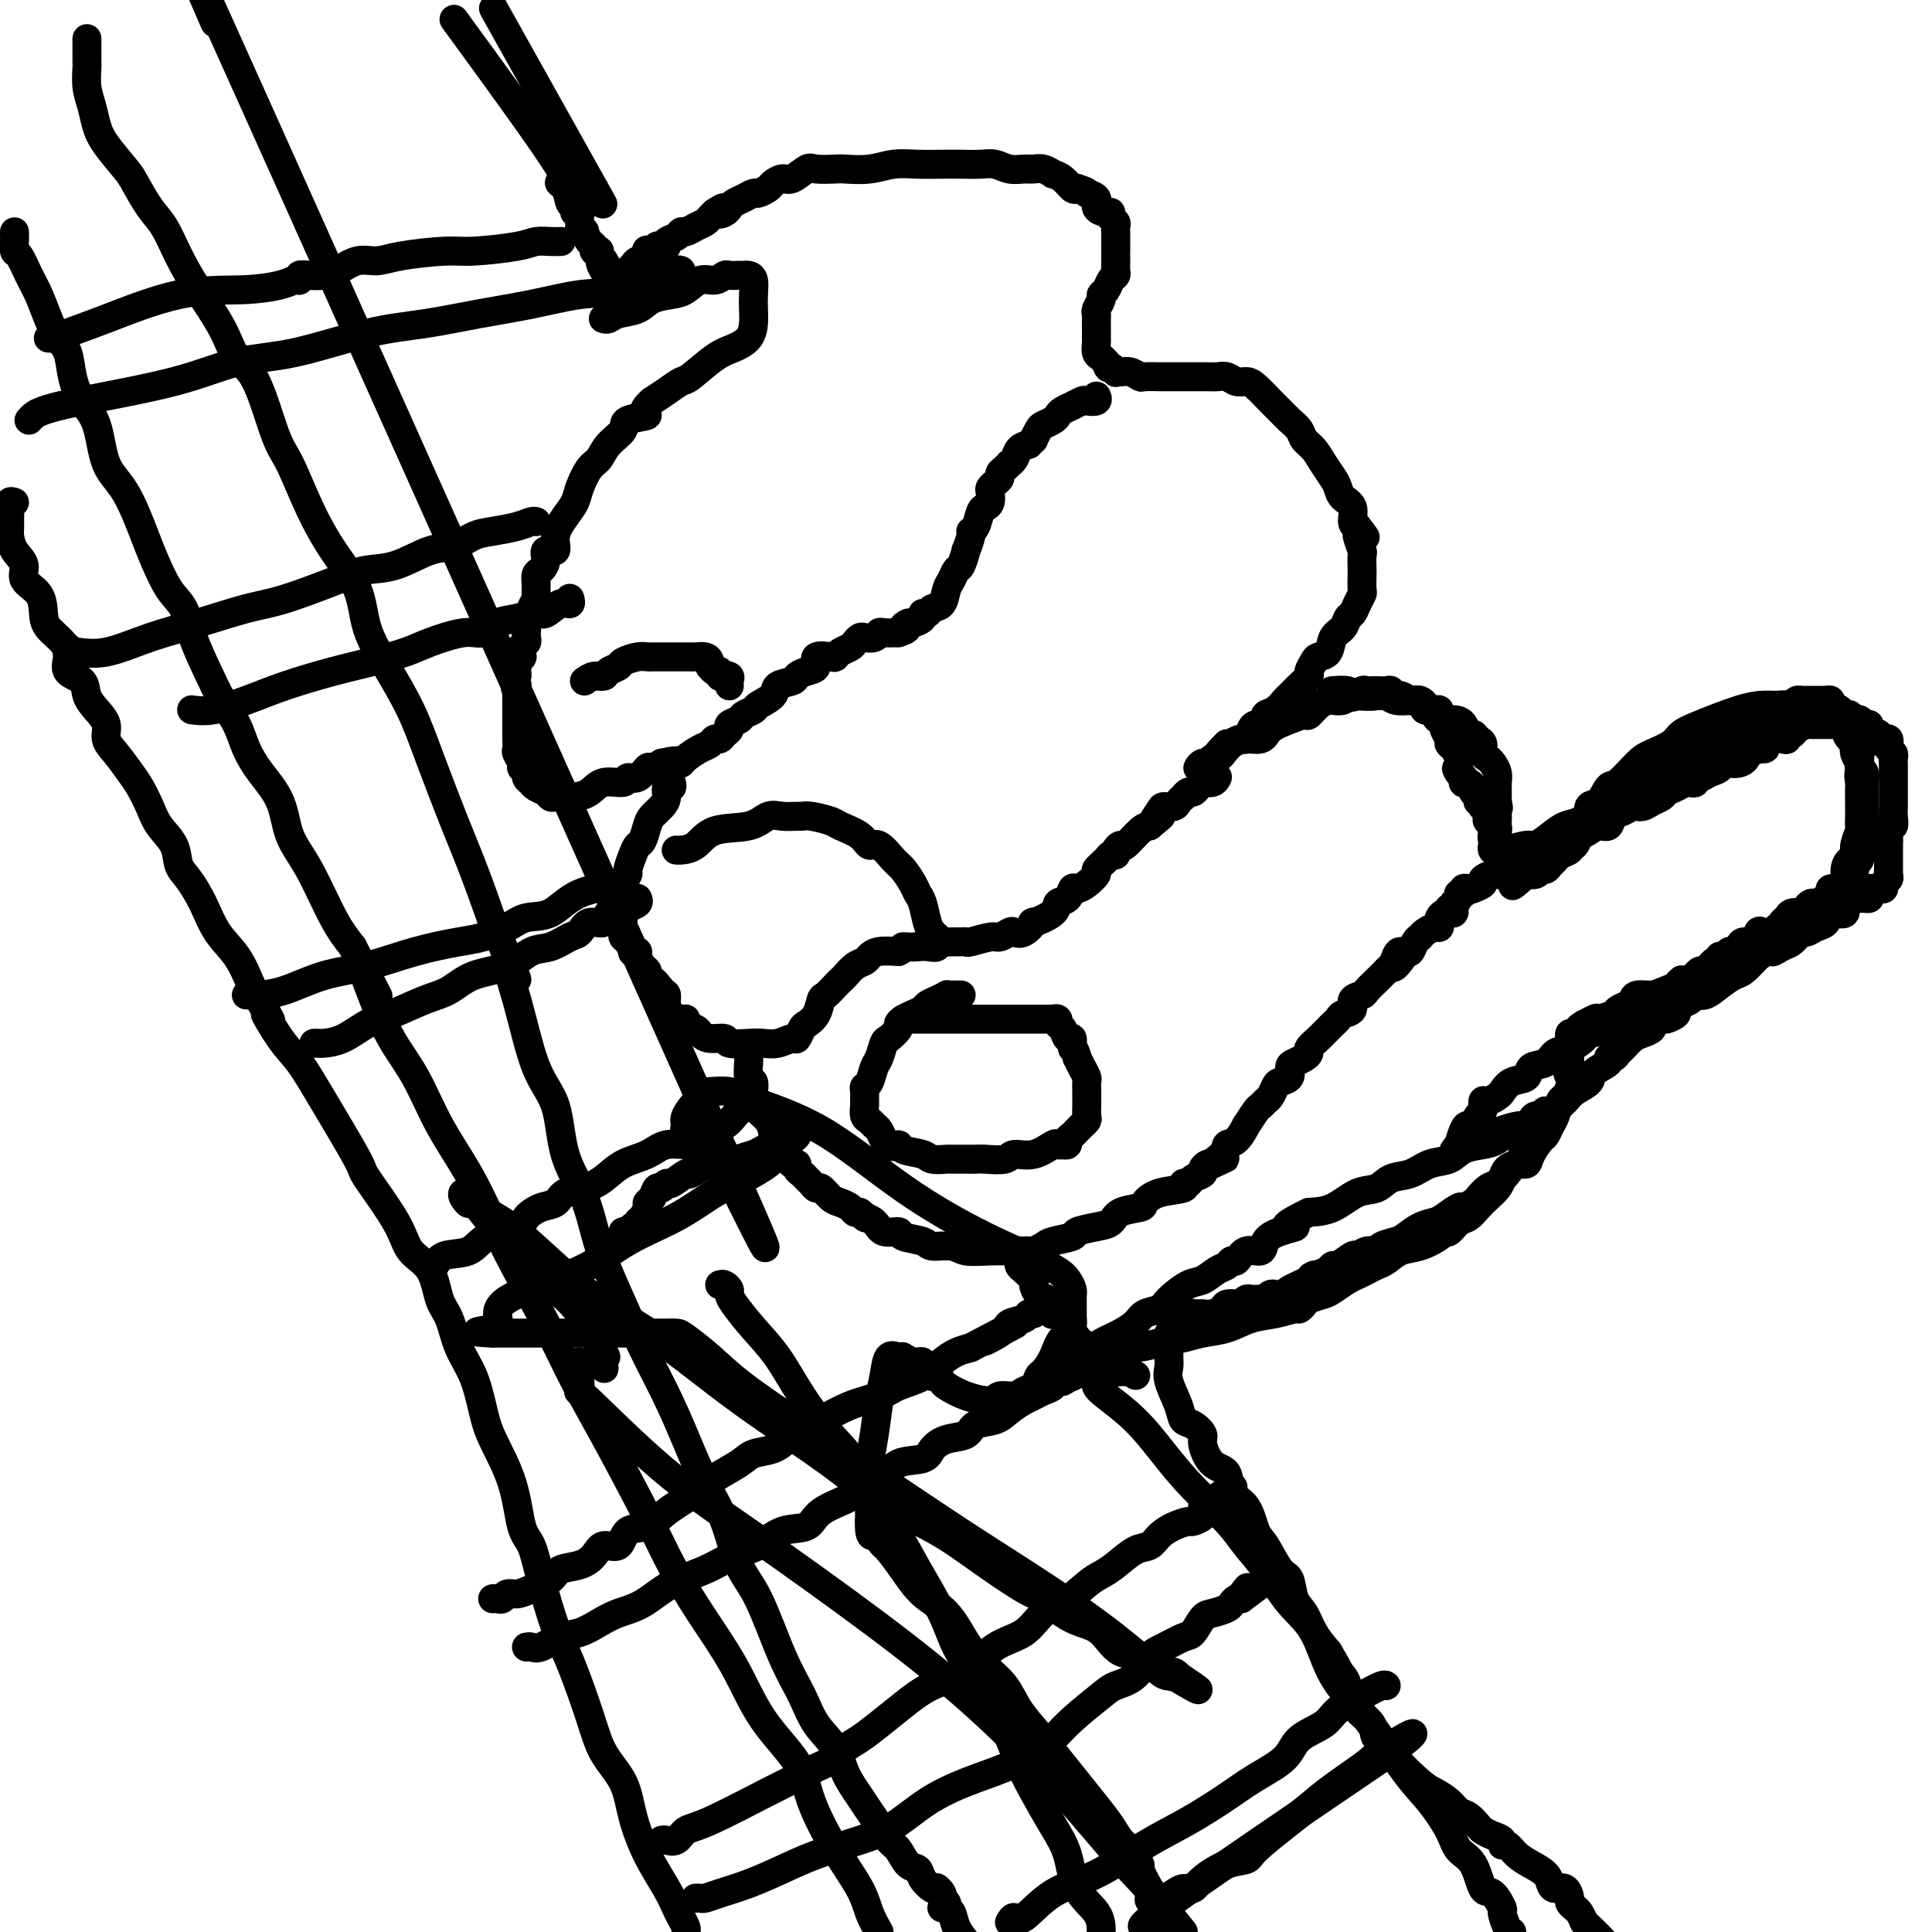 <svg viewBox='0 0 400 400' version='1.1' xmlns='http://www.w3.org/2000/svg' xmlns:xlink='http://www.w3.org/1999/xlink'><g fill='none' stroke='#000000' stroke-width='6' stroke-linecap='round' stroke-linejoin='round'><path d='M3,104c-0.423,-0.143 -0.846,-0.286 -1,0c-0.154,0.286 -0.040,1.000 0,1c0.040,0.000 0.005,-0.713 0,0c-0.005,0.713 0.020,2.852 0,4c-0.020,1.148 -0.086,1.307 0,2c0.086,0.693 0.324,1.922 1,3c0.676,1.078 1.790,2.007 2,3c0.210,0.993 -0.484,2.051 0,3c0.484,0.949 2.144,1.790 3,3c0.856,1.210 0.906,2.789 1,4c0.094,1.211 0.232,2.053 1,3c0.768,0.947 2.166,2.000 3,3c0.834,1.000 1.105,1.947 1,3c-0.105,1.053 -0.584,2.210 0,3c0.584,0.790 2.232,1.212 3,2c0.768,0.788 0.656,1.942 1,3c0.344,1.058 1.146,2.019 2,3c0.854,0.981 1.762,1.980 2,3c0.238,1.020 -0.193,2.061 0,3c0.193,0.939 1.009,1.777 2,3c0.991,1.223 2.157,2.833 3,4c0.843,1.167 1.363,1.891 2,3c0.637,1.109 1.391,2.602 2,4c0.609,1.398 1.072,2.700 2,4c0.928,1.300 2.319,2.598 3,4c0.681,1.402 0.650,2.908 1,4c0.350,1.092 1.080,1.771 2,3c0.920,1.229 2.030,3.010 3,5c0.970,1.990 1.800,4.190 3,6c1.200,1.810 2.772,3.232 4,5c1.228,1.768 2.114,3.884 3,6'/><path d='M52,204c6.427,11.171 3.496,6.598 3,6c-0.496,-0.598 1.445,2.778 3,5c1.555,2.222 2.724,3.289 4,5c1.276,1.711 2.657,4.064 5,8c2.343,3.936 5.646,9.453 7,12c1.354,2.547 0.757,2.124 2,4c1.243,1.876 4.325,6.050 6,9c1.675,2.950 1.942,4.675 3,6c1.058,1.325 2.906,2.249 4,4c1.094,1.751 1.434,4.330 2,6c0.566,1.670 1.357,2.431 2,4c0.643,1.569 1.138,3.945 2,6c0.862,2.055 2.089,3.790 3,6c0.911,2.210 1.504,4.896 2,7c0.496,2.104 0.894,3.625 2,6c1.106,2.375 2.918,5.604 4,9c1.082,3.396 1.432,6.958 2,9c0.568,2.042 1.352,2.564 2,4c0.648,1.436 1.158,3.786 2,7c0.842,3.214 2.015,7.291 3,10c0.985,2.709 1.782,4.048 3,7c1.218,2.952 2.856,7.515 4,11c1.144,3.485 1.794,5.891 3,8c1.206,2.109 2.967,3.920 4,6c1.033,2.080 1.337,4.430 2,7c0.663,2.570 1.684,5.361 3,8c1.316,2.639 2.927,5.127 4,7c1.073,1.873 1.607,3.131 2,4c0.393,0.869 0.644,1.349 1,2c0.356,0.651 0.816,1.472 1,2c0.184,0.528 0.092,0.764 0,1'/><path d='M104,5c-1.583,-2.833 -3.167,-5.667 0,0c3.167,5.667 11.083,19.833 19,34'/><path d='M123,39c3.167,5.667 1.583,2.833 0,0'/><path d='M94,4c9.323,12.770 18.646,25.540 22,31c3.354,5.460 0.740,3.611 0,3c-0.740,-0.611 0.394,0.018 1,1c0.606,0.982 0.684,2.319 1,3c0.316,0.681 0.869,0.707 1,1c0.131,0.293 -0.161,0.852 0,1c0.161,0.148 0.774,-0.114 1,0c0.226,0.114 0.065,0.605 0,1c-0.065,0.395 -0.032,0.692 0,1c0.032,0.308 0.064,0.625 0,1c-0.064,0.375 -0.223,0.807 0,1c0.223,0.193 0.829,0.146 1,0c0.171,-0.146 -0.094,-0.393 0,0c0.094,0.393 0.547,1.425 1,2c0.453,0.575 0.905,0.693 1,1c0.095,0.307 -0.168,0.803 0,1c0.168,0.197 0.767,0.094 1,0c0.233,-0.094 0.101,-0.179 0,0c-0.101,0.179 -0.172,0.623 0,1c0.172,0.377 0.586,0.689 1,1'/><path d='M125,54c4.813,7.917 1.344,2.710 0,1c-1.344,-1.710 -0.563,0.078 0,1c0.563,0.922 0.906,0.980 1,1c0.094,0.020 -0.063,0.002 0,0c0.063,-0.002 0.345,0.011 1,0c0.655,-0.011 1.681,-0.046 2,0c0.319,0.046 -0.070,0.172 0,0c0.070,-0.172 0.597,-0.642 1,-1c0.403,-0.358 0.680,-0.604 1,-1c0.320,-0.396 0.682,-0.942 1,-1c0.318,-0.058 0.592,0.373 1,0c0.408,-0.373 0.949,-1.550 1,-2c0.051,-0.450 -0.388,-0.172 0,0c0.388,0.172 1.605,0.239 2,0c0.395,-0.239 -0.031,-0.785 0,-1c0.031,-0.215 0.519,-0.100 1,0c0.481,0.100 0.954,0.185 1,0c0.046,-0.185 -0.336,-0.641 0,-1c0.336,-0.359 1.389,-0.621 2,-1c0.611,-0.379 0.780,-0.875 1,-1c0.220,-0.125 0.493,0.121 1,0c0.507,-0.121 1.249,-0.610 2,-1c0.751,-0.390 1.510,-0.682 2,-1c0.490,-0.318 0.711,-0.662 1,-1c0.289,-0.338 0.644,-0.669 1,-1'/><path d='M148,44c3.119,-2.024 1.416,-0.583 1,0c-0.416,0.583 0.456,0.310 1,0c0.544,-0.310 0.761,-0.657 1,-1c0.239,-0.343 0.502,-0.684 1,-1c0.498,-0.316 1.232,-0.609 2,-1c0.768,-0.391 1.571,-0.880 2,-1c0.429,-0.120 0.484,0.127 1,0c0.516,-0.127 1.494,-0.630 2,-1c0.506,-0.370 0.542,-0.607 1,-1c0.458,-0.393 1.338,-0.942 2,-1c0.662,-0.058 1.105,0.377 2,0c0.895,-0.377 2.241,-1.564 3,-2c0.759,-0.436 0.933,-0.121 2,0c1.067,0.121 3.029,0.046 4,0c0.971,-0.046 0.952,-0.065 2,0c1.048,0.065 3.164,0.213 5,0c1.836,-0.213 3.390,-0.789 5,-1c1.610,-0.211 3.274,-0.058 5,0c1.726,0.058 3.515,0.019 5,0c1.485,-0.019 2.667,-0.019 4,0c1.333,0.019 2.819,0.058 4,0c1.181,-0.058 2.059,-0.213 3,0c0.941,0.213 1.945,0.793 3,1c1.055,0.207 2.162,0.041 3,0c0.838,-0.041 1.407,0.043 2,0c0.593,-0.043 1.209,-0.214 2,0c0.791,0.214 1.756,0.814 2,1c0.244,0.186 -0.234,-0.043 0,0c0.234,0.043 1.178,0.358 2,1c0.822,0.642 1.520,1.612 2,2c0.480,0.388 0.740,0.194 1,0'/><path d='M223,39c2.954,0.967 1.839,0.885 2,1c0.161,0.115 1.597,0.426 2,1c0.403,0.574 -0.228,1.411 0,2c0.228,0.589 1.315,0.931 2,1c0.685,0.069 0.968,-0.136 1,0c0.032,0.136 -0.188,0.614 0,1c0.188,0.386 0.782,0.679 1,1c0.218,0.321 0.058,0.668 0,1c-0.058,0.332 -0.016,0.649 0,1c0.016,0.351 0.004,0.737 0,1c-0.004,0.263 -0.001,0.403 0,1c0.001,0.597 0.000,1.651 0,2c-0.000,0.349 0.001,-0.008 0,0c-0.001,0.008 -0.003,0.382 0,1c0.003,0.618 0.012,1.479 0,2c-0.012,0.521 -0.046,0.703 0,1c0.046,0.297 0.171,0.708 0,1c-0.171,0.292 -0.638,0.463 -1,1c-0.362,0.537 -0.619,1.439 -1,2c-0.381,0.561 -0.887,0.779 -1,1c-0.113,0.221 0.166,0.444 0,1c-0.166,0.556 -0.776,1.444 -1,2c-0.224,0.556 -0.060,0.779 0,1c0.060,0.221 0.016,0.439 0,1c-0.016,0.561 -0.005,1.463 0,2c0.005,0.537 0.004,0.707 0,1c-0.004,0.293 -0.012,0.708 0,1c0.012,0.292 0.045,0.460 0,1c-0.045,0.540 -0.166,1.453 0,2c0.166,0.547 0.619,0.728 1,1c0.381,0.272 0.691,0.636 1,1'/><path d='M229,75c0.473,1.867 0.654,1.035 1,1c0.346,-0.035 0.856,0.726 1,1c0.144,0.274 -0.080,0.059 0,0c0.080,-0.059 0.463,0.037 1,0c0.537,-0.037 1.227,-0.206 2,0c0.773,0.206 1.630,0.787 2,1c0.370,0.213 0.254,0.057 1,0c0.746,-0.057 2.353,-0.015 3,0c0.647,0.015 0.333,0.004 1,0c0.667,-0.004 2.314,-0.001 3,0c0.686,0.001 0.410,-0.001 1,0c0.590,0.001 2.045,0.004 3,0c0.955,-0.004 1.411,-0.015 2,0c0.589,0.015 1.312,0.058 2,0c0.688,-0.058 1.343,-0.216 2,0c0.657,0.216 1.317,0.806 2,1c0.683,0.194 1.390,-0.009 2,0c0.610,0.009 1.123,0.229 2,1c0.877,0.771 2.118,2.094 3,3c0.882,0.906 1.405,1.397 2,2c0.595,0.603 1.261,1.319 2,2c0.739,0.681 1.549,1.327 2,2c0.451,0.673 0.541,1.373 1,2c0.459,0.627 1.288,1.179 2,2c0.712,0.821 1.309,1.909 2,3c0.691,1.091 1.477,2.183 2,3c0.523,0.817 0.784,1.357 1,2c0.216,0.643 0.388,1.389 1,2c0.612,0.611 1.665,1.088 2,2c0.335,0.912 -0.047,2.261 0,3c0.047,0.739 0.524,0.870 1,1'/><path d='M281,109c3.244,4.429 0.855,1.002 0,0c-0.855,-1.002 -0.177,0.422 0,1c0.177,0.578 -0.149,0.310 0,1c0.149,0.690 0.772,2.339 1,3c0.228,0.661 0.062,0.333 0,1c-0.062,0.667 -0.020,2.328 0,3c0.020,0.672 0.016,0.355 0,1c-0.016,0.645 -0.046,2.252 0,3c0.046,0.748 0.168,0.638 0,1c-0.168,0.362 -0.626,1.198 -1,2c-0.374,0.802 -0.662,1.570 -1,2c-0.338,0.430 -0.724,0.521 -1,1c-0.276,0.479 -0.441,1.346 -1,2c-0.559,0.654 -1.513,1.096 -2,2c-0.487,0.904 -0.507,2.269 -1,3c-0.493,0.731 -1.458,0.829 -2,1c-0.542,0.171 -0.660,0.417 -1,1c-0.340,0.583 -0.902,1.503 -1,2c-0.098,0.497 0.270,0.571 0,1c-0.270,0.429 -1.177,1.214 -2,2c-0.823,0.786 -1.564,1.572 -2,2c-0.436,0.428 -0.569,0.496 -1,1c-0.431,0.504 -1.162,1.443 -2,2c-0.838,0.557 -1.783,0.731 -2,1c-0.217,0.269 0.294,0.631 0,1c-0.294,0.369 -1.392,0.744 -2,1c-0.608,0.256 -0.727,0.395 -1,1c-0.273,0.605 -0.702,1.678 -1,2c-0.298,0.322 -0.465,-0.106 -1,0c-0.535,0.106 -1.439,0.744 -2,1c-0.561,0.256 -0.781,0.128 -1,0'/><path d='M254,154c-3.427,3.327 -1.495,2.144 -1,2c0.495,-0.144 -0.446,0.751 -1,1c-0.554,0.249 -0.720,-0.148 -1,0c-0.280,0.148 -0.672,0.841 -1,1c-0.328,0.159 -0.590,-0.215 -1,0c-0.410,0.215 -0.968,1.020 -1,1c-0.032,-0.020 0.460,-0.865 1,-1c0.540,-0.135 1.126,0.441 2,0c0.874,-0.441 2.036,-1.900 3,-3c0.964,-1.100 1.729,-1.840 3,-2c1.271,-0.160 3.047,0.260 4,0c0.953,-0.260 1.084,-1.201 2,-2c0.916,-0.799 2.617,-1.458 4,-2c1.383,-0.542 2.450,-0.969 3,-1c0.550,-0.031 0.585,0.332 1,0c0.415,-0.332 1.210,-1.361 2,-2c0.790,-0.639 1.573,-0.890 2,-1c0.427,-0.110 0.496,-0.081 1,0c0.504,0.081 1.443,0.214 2,0c0.557,-0.214 0.730,-0.775 1,-1c0.270,-0.225 0.635,-0.112 1,0'/><path d='M280,144c4.748,-2.182 1.117,-0.637 0,0c-1.117,0.637 0.279,0.367 1,0c0.721,-0.367 0.766,-0.830 1,-1c0.234,-0.170 0.658,-0.045 1,0c0.342,0.045 0.602,0.011 1,0c0.398,-0.011 0.933,0.001 1,0c0.067,-0.001 -0.334,-0.015 0,0c0.334,0.015 1.403,0.060 2,0c0.597,-0.060 0.723,-0.226 1,0c0.277,0.226 0.704,0.845 1,1c0.296,0.155 0.459,-0.153 1,0c0.541,0.153 1.459,0.765 2,1c0.541,0.235 0.707,0.091 1,0c0.293,-0.091 0.715,-0.130 1,0c0.285,0.130 0.433,0.429 1,1c0.567,0.571 1.552,1.415 2,2c0.448,0.585 0.358,0.912 1,1c0.642,0.088 2.017,-0.064 3,0c0.983,0.064 1.574,0.345 2,1c0.426,0.655 0.688,1.685 1,2c0.312,0.315 0.675,-0.084 1,0c0.325,0.084 0.612,0.652 1,1c0.388,0.348 0.878,0.477 1,1c0.122,0.523 -0.125,1.440 0,2c0.125,0.560 0.622,0.761 1,1c0.378,0.239 0.637,0.515 1,1c0.363,0.485 0.829,1.180 1,2c0.171,0.820 0.046,1.766 0,2c-0.046,0.234 -0.012,-0.245 0,0c0.012,0.245 0.004,1.213 0,2c-0.004,0.787 -0.002,1.394 0,2'/><path d='M310,166c0.464,2.051 0.125,1.180 0,1c-0.125,-0.180 -0.037,0.333 0,1c0.037,0.667 0.024,1.488 0,2c-0.024,0.512 -0.059,0.716 0,1c0.059,0.284 0.212,0.650 0,1c-0.212,0.350 -0.790,0.686 -1,1c-0.210,0.314 -0.054,0.606 0,1c0.054,0.394 0.004,0.890 0,1c-0.004,0.110 0.037,-0.166 0,0c-0.037,0.166 -0.154,0.772 0,1c0.154,0.228 0.579,0.077 1,0c0.421,-0.077 0.840,-0.079 1,0c0.160,0.079 0.062,0.238 1,0c0.938,-0.238 2.912,-0.875 4,-1c1.088,-0.125 1.291,0.261 2,0c0.709,-0.261 1.926,-1.171 3,-2c1.074,-0.829 2.005,-1.578 3,-2c0.995,-0.422 2.052,-0.518 3,-1c0.948,-0.482 1.785,-1.350 3,-2c1.215,-0.650 2.807,-1.081 4,-2c1.193,-0.919 1.985,-2.326 3,-3c1.015,-0.674 2.251,-0.614 3,-1c0.749,-0.386 1.009,-1.219 2,-2c0.991,-0.781 2.712,-1.509 4,-2c1.288,-0.491 2.144,-0.746 3,-1'/><path d='M349,157c6.034,-3.265 2.617,-1.927 2,-2c-0.617,-0.073 1.564,-1.559 3,-2c1.436,-0.441 2.128,0.161 3,0c0.872,-0.161 1.924,-1.086 3,-2c1.076,-0.914 2.176,-1.817 3,-2c0.824,-0.183 1.373,0.354 2,0c0.627,-0.354 1.334,-1.597 2,-2c0.666,-0.403 1.292,0.036 2,0c0.708,-0.036 1.499,-0.545 2,-1c0.501,-0.455 0.712,-0.854 1,-1c0.288,-0.146 0.654,-0.039 1,0c0.346,0.039 0.671,0.010 1,0c0.329,-0.010 0.661,-0.003 1,0c0.339,0.003 0.683,-0.000 1,0c0.317,0.000 0.605,0.003 1,0c0.395,-0.003 0.897,-0.013 1,0c0.103,0.013 -0.193,0.050 0,0c0.193,-0.050 0.875,-0.187 1,0c0.125,0.187 -0.307,0.697 0,1c0.307,0.303 1.353,0.401 2,1c0.647,0.599 0.895,1.701 1,2c0.105,0.299 0.067,-0.205 0,0c-0.067,0.205 -0.163,1.118 0,2c0.163,0.882 0.583,1.731 1,2c0.417,0.269 0.830,-0.044 1,0c0.170,0.044 0.097,0.445 0,1c-0.097,0.555 -0.218,1.265 0,2c0.218,0.735 0.777,1.496 1,2c0.223,0.504 0.112,0.752 0,1'/><path d='M385,159c1.238,2.277 0.332,0.970 0,1c-0.332,0.030 -0.089,1.399 0,2c0.089,0.601 0.025,0.435 0,1c-0.025,0.565 -0.011,1.859 0,3c0.011,1.141 0.018,2.127 0,3c-0.018,0.873 -0.060,1.634 0,2c0.060,0.366 0.222,0.337 0,1c-0.222,0.663 -0.829,2.017 -1,3c-0.171,0.983 0.095,1.597 0,2c-0.095,0.403 -0.549,0.597 -1,1c-0.451,0.403 -0.899,1.015 -1,2c-0.101,0.985 0.143,2.343 0,3c-0.143,0.657 -0.675,0.612 -1,1c-0.325,0.388 -0.445,1.210 -1,2c-0.555,0.790 -1.545,1.550 -2,2c-0.455,0.450 -0.374,0.591 -1,1c-0.626,0.409 -1.959,1.086 -3,2c-1.041,0.914 -1.790,2.066 -3,3c-1.210,0.934 -2.880,1.650 -4,2c-1.120,0.350 -1.690,0.335 -3,1c-1.310,0.665 -3.361,2.010 -5,3c-1.639,0.990 -2.866,1.623 -4,2c-1.134,0.377 -2.174,0.496 -4,1c-1.826,0.504 -4.439,1.392 -6,2c-1.561,0.608 -2.072,0.936 -3,1c-0.928,0.064 -2.275,-0.138 -3,0c-0.725,0.138 -0.830,0.614 -1,1c-0.170,0.386 -0.406,0.681 -1,1c-0.594,0.319 -1.544,0.663 -2,1c-0.456,0.337 -0.416,0.668 -1,1c-0.584,0.332 -1.792,0.666 -3,1'/><path d='M331,211c-7.449,3.494 -2.573,0.730 -1,0c1.573,-0.730 -0.157,0.574 -1,1c-0.843,0.426 -0.800,-0.025 -1,0c-0.200,0.025 -0.642,0.527 -1,1c-0.358,0.473 -0.632,0.917 -1,1c-0.368,0.083 -0.831,-0.195 -1,0c-0.169,0.195 -0.045,0.865 0,1c0.045,0.135 0.012,-0.263 0,0c-0.012,0.263 -0.003,1.186 0,2c0.003,0.814 0.001,1.518 0,2c-0.001,0.482 -0.000,0.741 0,1'/><path d='M325,220c-0.941,1.982 -0.294,2.436 0,3c0.294,0.564 0.233,1.239 0,2c-0.233,0.761 -0.640,1.609 -1,2c-0.360,0.391 -0.673,0.327 -1,1c-0.327,0.673 -0.669,2.084 -1,3c-0.331,0.916 -0.651,1.335 -1,2c-0.349,0.665 -0.726,1.574 -1,2c-0.274,0.426 -0.443,0.369 -1,1c-0.557,0.631 -1.500,1.952 -2,3c-0.500,1.048 -0.556,1.824 -1,2c-0.444,0.176 -1.275,-0.247 -2,0c-0.725,0.247 -1.345,1.165 -2,2c-0.655,0.835 -1.346,1.587 -2,2c-0.654,0.413 -1.273,0.487 -2,1c-0.727,0.513 -1.564,1.465 -2,2c-0.436,0.535 -0.472,0.654 -1,1c-0.528,0.346 -1.548,0.918 -2,1c-0.452,0.082 -0.338,-0.325 -1,0c-0.662,0.325 -2.101,1.382 -3,2c-0.899,0.618 -1.257,0.795 -2,1c-0.743,0.205 -1.872,0.437 -3,1c-1.128,0.563 -2.255,1.456 -3,2c-0.745,0.544 -1.107,0.739 -2,1c-0.893,0.261 -2.317,0.590 -3,1c-0.683,0.410 -0.624,0.902 -1,1c-0.376,0.098 -1.186,-0.199 -2,0c-0.814,0.199 -1.633,0.893 -2,1c-0.367,0.107 -0.284,-0.373 -1,0c-0.716,0.373 -2.231,1.601 -3,2c-0.769,0.399 -0.791,-0.029 -1,0c-0.209,0.029 -0.604,0.514 -1,1'/><path d='M275,263c-5.012,2.205 -3.542,1.218 -3,1c0.542,-0.218 0.156,0.334 -1,1c-1.156,0.666 -3.083,1.445 -4,2c-0.917,0.555 -0.824,0.884 -1,1c-0.176,0.116 -0.621,0.017 -1,0c-0.379,-0.017 -0.693,0.048 -1,0c-0.307,-0.048 -0.607,-0.209 -1,0c-0.393,0.209 -0.879,0.788 -1,1c-0.121,0.212 0.122,0.056 0,0c-0.122,-0.056 -0.610,-0.011 -1,0c-0.390,0.011 -0.681,-0.011 -1,0c-0.319,0.011 -0.667,0.055 -1,0c-0.333,-0.055 -0.652,-0.208 -1,0c-0.348,0.208 -0.726,0.777 -1,1c-0.274,0.223 -0.445,0.098 -1,0c-0.555,-0.098 -1.493,-0.170 -2,0c-0.507,0.170 -0.584,0.581 -1,1c-0.416,0.419 -1.172,0.844 -2,1c-0.828,0.156 -1.727,0.042 -2,0c-0.273,-0.042 0.080,-0.011 0,0c-0.080,0.011 -0.594,0.003 -1,0c-0.406,-0.003 -0.703,-0.002 -1,0'/><path d='M247,272c-4.494,1.349 -1.730,0.220 -1,0c0.730,-0.220 -0.574,0.467 -1,1c-0.426,0.533 0.026,0.911 0,1c-0.026,0.089 -0.529,-0.110 -1,0c-0.471,0.110 -0.911,0.529 -1,1c-0.089,0.471 0.173,0.993 0,1c-0.173,0.007 -0.780,-0.503 -1,0c-0.220,0.503 -0.052,2.017 0,3c0.052,0.983 -0.012,1.433 0,2c0.012,0.567 0.100,1.250 0,2c-0.100,0.750 -0.387,1.566 0,3c0.387,1.434 1.447,3.484 2,5c0.553,1.516 0.598,2.497 1,3c0.402,0.503 1.162,0.527 2,1c0.838,0.473 1.753,1.394 2,2c0.247,0.606 -0.173,0.897 0,2c0.173,1.103 0.938,3.016 2,4c1.062,0.984 2.419,1.037 3,2c0.581,0.963 0.386,2.836 1,4c0.614,1.164 2.038,1.619 3,3c0.962,1.381 1.461,3.689 2,5c0.539,1.311 1.117,1.623 2,3c0.883,1.377 2.070,3.817 3,5c0.930,1.183 1.603,1.110 2,2c0.397,0.890 0.519,2.744 1,4c0.481,1.256 1.322,1.915 2,3c0.678,1.085 1.194,2.596 2,4c0.806,1.404 1.903,2.702 3,4'/><path d='M275,342c4.758,8.010 1.654,4.036 1,3c-0.654,-1.036 1.142,0.866 2,2c0.858,1.134 0.777,1.501 1,2c0.223,0.499 0.751,1.132 1,2c0.249,0.868 0.220,1.973 1,3c0.780,1.027 2.369,1.977 3,3c0.631,1.023 0.304,2.119 1,3c0.696,0.881 2.417,1.548 3,2c0.583,0.452 0.029,0.688 1,2c0.971,1.312 3.467,3.698 5,5c1.533,1.302 2.102,1.518 3,2c0.898,0.482 2.124,1.228 3,2c0.876,0.772 1.403,1.569 2,2c0.597,0.431 1.264,0.496 2,1c0.736,0.504 1.542,1.446 2,2c0.458,0.554 0.570,0.721 1,1c0.430,0.279 1.178,0.669 2,1c0.822,0.331 1.717,0.602 2,1c0.283,0.398 -0.047,0.921 0,1c0.047,0.079 0.471,-0.288 1,0c0.529,0.288 1.163,1.230 2,2c0.837,0.770 1.877,1.367 3,2c1.123,0.633 2.329,1.301 3,2c0.671,0.699 0.806,1.430 1,2c0.194,0.570 0.447,0.979 1,1c0.553,0.021 1.405,-0.346 2,0c0.595,0.346 0.933,1.405 1,2c0.067,0.595 -0.137,0.727 0,1c0.137,0.273 0.614,0.689 1,1c0.386,0.311 0.682,0.517 1,1c0.318,0.483 0.659,1.241 1,2'/><path d='M328,398c7.333,6.833 4.167,4.917 1,3'/><path d='M125,66c-0.081,-0.026 -0.161,-0.052 0,0c0.161,0.052 0.564,0.182 1,0c0.436,-0.182 0.907,-0.677 2,-1c1.093,-0.323 2.809,-0.472 4,-1c1.191,-0.528 1.855,-1.433 3,-2c1.145,-0.567 2.769,-0.797 4,-1c1.231,-0.203 2.069,-0.380 3,-1c0.931,-0.620 1.955,-1.683 3,-2c1.045,-0.317 2.111,0.111 3,0c0.889,-0.111 1.600,-0.762 2,-1c0.400,-0.238 0.489,-0.062 1,0c0.511,0.062 1.443,0.012 2,0c0.557,-0.012 0.738,0.016 1,0c0.262,-0.016 0.607,-0.076 1,0c0.393,0.076 0.836,0.289 1,1c0.164,0.711 0.050,1.920 0,3c-0.050,1.080 -0.034,2.030 0,3c0.034,0.970 0.086,1.959 0,3c-0.086,1.041 -0.312,2.134 -1,3c-0.688,0.866 -1.839,1.506 -3,2c-1.161,0.494 -2.330,0.842 -4,2c-1.670,1.158 -3.839,3.125 -5,4c-1.161,0.875 -1.312,0.659 -2,1c-0.688,0.341 -1.911,1.240 -3,2c-1.089,0.760 -2.045,1.380 -3,2'/><path d='M135,83c-3.083,2.653 -0.790,2.784 -1,3c-0.210,0.216 -2.924,0.517 -4,1c-1.076,0.483 -0.516,1.147 -1,2c-0.484,0.853 -2.013,1.894 -3,3c-0.987,1.106 -1.433,2.276 -2,3c-0.567,0.724 -1.256,1.001 -2,2c-0.744,0.999 -1.542,2.721 -2,4c-0.458,1.279 -0.575,2.117 -1,3c-0.425,0.883 -1.157,1.812 -2,3c-0.843,1.188 -1.798,2.637 -2,4c-0.202,1.363 0.348,2.641 0,3c-0.348,0.359 -1.596,-0.199 -2,0c-0.404,0.199 0.035,1.157 0,2c-0.035,0.843 -0.544,1.573 -1,2c-0.456,0.427 -0.858,0.552 -1,1c-0.142,0.448 -0.023,1.220 0,2c0.023,0.780 -0.050,1.570 0,2c0.050,0.430 0.224,0.500 0,1c-0.224,0.500 -0.844,1.429 -1,2c-0.156,0.571 0.154,0.783 0,1c-0.154,0.217 -0.772,0.440 -1,1c-0.228,0.560 -0.065,1.458 0,2c0.065,0.542 0.031,0.728 0,1c-0.031,0.272 -0.060,0.631 0,1c0.060,0.369 0.208,0.747 0,1c-0.208,0.253 -0.774,0.383 -1,1c-0.226,0.617 -0.113,1.723 0,2c0.113,0.277 0.226,-0.276 0,0c-0.226,0.276 -0.792,1.382 -1,2c-0.208,0.618 -0.060,0.748 0,1c0.060,0.252 0.030,0.626 0,1'/><path d='M107,140c-0.619,3.673 -0.166,2.354 0,2c0.166,-0.354 0.044,0.257 0,1c-0.044,0.743 -0.012,1.618 0,2c0.012,0.382 0.003,0.272 0,1c-0.003,0.728 -0.001,2.293 0,3c0.001,0.707 -0.001,0.556 0,1c0.001,0.444 0.004,1.485 0,2c-0.004,0.515 -0.016,0.505 0,1c0.016,0.495 0.061,1.495 0,2c-0.061,0.505 -0.228,0.516 0,1c0.228,0.484 0.850,1.440 1,2c0.150,0.560 -0.170,0.724 0,1c0.170,0.276 0.832,0.666 1,1c0.168,0.334 -0.159,0.614 0,1c0.159,0.386 0.802,0.878 1,1c0.198,0.122 -0.049,-0.125 0,0c0.049,0.125 0.395,0.622 1,1c0.605,0.378 1.471,0.637 2,1c0.529,0.363 0.721,0.830 1,1c0.279,0.170 0.644,0.044 1,0c0.356,-0.044 0.702,-0.006 1,0c0.298,0.006 0.550,-0.022 1,0c0.450,0.022 1.100,0.093 2,0c0.900,-0.093 2.051,-0.348 3,-1c0.949,-0.652 1.697,-1.699 3,-2c1.303,-0.301 3.160,0.144 4,0c0.840,-0.144 0.661,-0.878 1,-1c0.339,-0.122 1.194,0.369 2,0c0.806,-0.369 1.563,-1.599 2,-2c0.437,-0.401 0.553,0.028 1,0c0.447,-0.028 1.223,-0.514 2,-1'/><path d='M137,158c4.444,-1.052 4.055,-0.181 4,0c-0.055,0.181 0.223,-0.329 1,-1c0.777,-0.671 2.053,-1.503 3,-2c0.947,-0.497 1.564,-0.658 2,-1c0.436,-0.342 0.689,-0.865 1,-1c0.311,-0.135 0.679,0.119 1,0c0.321,-0.119 0.596,-0.609 1,-1c0.404,-0.391 0.939,-0.682 1,-1c0.061,-0.318 -0.351,-0.662 0,-1c0.351,-0.338 1.464,-0.671 2,-1c0.536,-0.329 0.495,-0.655 1,-1c0.505,-0.345 1.558,-0.708 2,-1c0.442,-0.292 0.275,-0.512 1,-1c0.725,-0.488 2.343,-1.244 3,-2c0.657,-0.756 0.352,-1.511 1,-2c0.648,-0.489 2.248,-0.713 3,-1c0.752,-0.287 0.657,-0.637 1,-1c0.343,-0.363 1.125,-0.737 2,-1c0.875,-0.263 1.844,-0.413 2,-1c0.156,-0.587 -0.501,-1.610 0,-2c0.501,-0.390 2.162,-0.146 3,0c0.838,0.146 0.855,0.193 1,0c0.145,-0.193 0.419,-0.626 1,-1c0.581,-0.374 1.469,-0.688 2,-1c0.531,-0.312 0.706,-0.623 1,-1c0.294,-0.377 0.707,-0.819 1,-1c0.293,-0.181 0.465,-0.101 1,0c0.535,0.101 1.432,0.223 2,0c0.568,-0.223 0.807,-0.791 1,-1c0.193,-0.209 0.341,-0.060 1,0c0.659,0.060 1.830,0.030 3,0'/><path d='M186,131c2.803,-0.936 1.310,-0.777 1,-1c-0.310,-0.223 0.561,-0.829 1,-1c0.439,-0.171 0.445,0.094 1,0c0.555,-0.094 1.658,-0.548 2,-1c0.342,-0.452 -0.077,-0.901 0,-1c0.077,-0.099 0.651,0.154 1,0c0.349,-0.154 0.475,-0.714 1,-1c0.525,-0.286 1.450,-0.298 2,-1c0.550,-0.702 0.726,-2.095 1,-3c0.274,-0.905 0.647,-1.322 1,-2c0.353,-0.678 0.687,-1.618 1,-2c0.313,-0.382 0.605,-0.207 1,-1c0.395,-0.793 0.893,-2.553 1,-3c0.107,-0.447 -0.179,0.420 0,0c0.179,-0.420 0.821,-2.126 1,-3c0.179,-0.874 -0.106,-0.916 0,-1c0.106,-0.084 0.603,-0.211 1,-1c0.397,-0.789 0.694,-2.239 1,-3c0.306,-0.761 0.621,-0.834 1,-1c0.379,-0.166 0.824,-0.426 1,-1c0.176,-0.574 0.085,-1.463 0,-2c-0.085,-0.537 -0.164,-0.721 0,-1c0.164,-0.279 0.570,-0.653 1,-1c0.430,-0.347 0.885,-0.667 1,-1c0.115,-0.333 -0.110,-0.680 0,-1c0.110,-0.320 0.553,-0.614 1,-1c0.447,-0.386 0.896,-0.863 1,-1c0.104,-0.137 -0.137,0.066 0,0c0.137,-0.066 0.652,-0.402 1,-1c0.348,-0.598 0.528,-1.456 1,-2c0.472,-0.544 1.236,-0.772 2,-1'/><path d='M213,92c1.412,-1.510 0.942,-0.786 1,-1c0.058,-0.214 0.644,-1.366 1,-2c0.356,-0.634 0.482,-0.748 1,-1c0.518,-0.252 1.429,-0.641 2,-1c0.571,-0.359 0.801,-0.688 1,-1c0.199,-0.312 0.367,-0.606 1,-1c0.633,-0.394 1.732,-0.889 2,-1c0.268,-0.111 -0.296,0.163 0,0c0.296,-0.163 1.452,-0.762 2,-1c0.548,-0.238 0.487,-0.115 1,0c0.513,0.115 1.600,0.223 2,0c0.400,-0.223 0.114,-0.778 0,-1c-0.114,-0.222 -0.057,-0.111 0,0'/><path d='M139,162c0.117,0.471 0.235,0.941 0,1c-0.235,0.059 -0.822,-0.295 -1,0c-0.178,0.295 0.055,1.238 0,2c-0.055,0.762 -0.396,1.341 -1,2c-0.604,0.659 -1.471,1.397 -2,2c-0.529,0.603 -0.720,1.072 -1,2c-0.280,0.928 -0.648,2.314 -1,3c-0.352,0.686 -0.686,0.674 -1,1c-0.314,0.326 -0.606,0.992 -1,2c-0.394,1.008 -0.890,2.357 -1,3c-0.110,0.643 0.167,0.581 0,1c-0.167,0.419 -0.777,1.320 -1,2c-0.223,0.680 -0.060,1.138 0,2c0.060,0.862 0.015,2.129 0,3c-0.015,0.871 -0.001,1.345 0,2c0.001,0.655 -0.010,1.489 0,2c0.010,0.511 0.040,0.697 0,1c-0.040,0.303 -0.150,0.722 0,1c0.150,0.278 0.561,0.416 1,1c0.439,0.584 0.905,1.613 1,2c0.095,0.387 -0.181,0.131 0,0c0.181,-0.131 0.819,-0.137 1,0c0.181,0.137 -0.096,0.418 0,1c0.096,0.582 0.564,1.464 1,2c0.436,0.536 0.839,0.724 1,1c0.161,0.276 0.081,0.638 0,1'/><path d='M134,202c0.896,3.054 0.634,1.189 1,1c0.366,-0.189 1.358,1.298 2,2c0.642,0.702 0.933,0.618 1,1c0.067,0.382 -0.089,1.230 0,2c0.089,0.770 0.423,1.463 1,2c0.577,0.537 1.397,0.917 2,1c0.603,0.083 0.989,-0.131 1,0c0.011,0.131 -0.354,0.609 0,1c0.354,0.391 1.426,0.697 2,1c0.574,0.303 0.650,0.603 1,1c0.350,0.397 0.975,0.891 2,1c1.025,0.109 2.451,-0.166 3,0c0.549,0.166 0.220,0.772 1,1c0.780,0.228 2.667,0.077 4,0c1.333,-0.077 2.112,-0.080 3,0c0.888,0.080 1.886,0.243 3,0c1.114,-0.243 2.344,-0.893 3,-1c0.656,-0.107 0.739,0.328 1,0c0.261,-0.328 0.699,-1.421 1,-2c0.301,-0.579 0.466,-0.645 1,-1c0.534,-0.355 1.439,-0.998 2,-2c0.561,-1.002 0.780,-2.361 1,-3c0.220,-0.639 0.443,-0.556 1,-1c0.557,-0.444 1.448,-1.414 2,-2c0.552,-0.586 0.763,-0.787 1,-1c0.237,-0.213 0.499,-0.439 1,-1c0.501,-0.561 1.242,-1.457 2,-2c0.758,-0.543 1.533,-0.733 2,-1c0.467,-0.267 0.626,-0.610 1,-1c0.374,-0.390 0.964,-0.826 2,-1c1.036,-0.174 2.518,-0.087 4,0'/><path d='M186,197c1.494,-0.707 0.728,-0.974 1,-1c0.272,-0.026 1.582,0.189 3,0c1.418,-0.189 2.944,-0.783 4,-1c1.056,-0.217 1.642,-0.057 2,0c0.358,0.057 0.488,0.011 1,0c0.512,-0.011 1.407,0.012 2,0c0.593,-0.012 0.884,-0.059 1,0c0.116,0.059 0.058,0.226 1,0c0.942,-0.226 2.885,-0.843 4,-1c1.115,-0.157 1.404,0.146 2,0c0.596,-0.146 1.501,-0.742 2,-1c0.499,-0.258 0.593,-0.180 1,0c0.407,0.180 1.126,0.462 2,0c0.874,-0.462 1.901,-1.666 2,-2c0.099,-0.334 -0.731,0.204 0,0c0.731,-0.204 3.021,-1.150 4,-2c0.979,-0.850 0.646,-1.603 1,-2c0.354,-0.397 1.395,-0.439 2,-1c0.605,-0.561 0.773,-1.641 1,-2c0.227,-0.359 0.512,0.002 1,0c0.488,-0.002 1.177,-0.369 2,-1c0.823,-0.631 1.780,-1.527 2,-2c0.220,-0.473 -0.296,-0.521 0,-1c0.296,-0.479 1.403,-1.387 2,-2c0.597,-0.613 0.683,-0.932 1,-1c0.317,-0.068 0.865,0.115 1,0c0.135,-0.115 -0.143,-0.528 0,-1c0.143,-0.472 0.709,-1.003 1,-1c0.291,0.003 0.309,0.539 1,0c0.691,-0.539 2.055,-2.154 3,-3c0.945,-0.846 1.473,-0.923 2,-1'/><path d='M238,171c4.196,-3.526 1.687,-1.340 1,-1c-0.687,0.340 0.447,-1.167 1,-2c0.553,-0.833 0.526,-0.993 1,-1c0.474,-0.007 1.451,0.138 2,0c0.549,-0.138 0.672,-0.558 1,-1c0.328,-0.442 0.862,-0.906 1,-1c0.138,-0.094 -0.119,0.181 0,0c0.119,-0.181 0.613,-0.818 1,-1c0.387,-0.182 0.668,0.091 1,0c0.332,-0.091 0.716,-0.547 1,-1c0.284,-0.453 0.468,-0.905 1,-1c0.532,-0.095 1.413,0.167 2,0c0.587,-0.167 0.882,-0.762 1,-1c0.118,-0.238 0.059,-0.119 0,0'/><path d='M155,219c-0.008,-0.027 -0.016,-0.054 0,0c0.016,0.054 0.056,0.188 0,1c-0.056,0.812 -0.209,2.301 0,3c0.209,0.699 0.780,0.609 1,1c0.220,0.391 0.087,1.263 0,2c-0.087,0.737 -0.130,1.340 0,2c0.130,0.660 0.434,1.377 1,2c0.566,0.623 1.395,1.153 2,2c0.605,0.847 0.988,2.010 1,3c0.012,0.990 -0.347,1.805 0,2c0.347,0.195 1.399,-0.232 2,0c0.601,0.232 0.753,1.123 1,2c0.247,0.877 0.591,1.741 1,2c0.409,0.259 0.883,-0.086 1,0c0.117,0.086 -0.123,0.602 0,1c0.123,0.398 0.610,0.679 1,1c0.390,0.321 0.685,0.681 1,1c0.315,0.319 0.650,0.596 1,1c0.350,0.404 0.713,0.934 1,1c0.287,0.066 0.497,-0.332 1,0c0.503,0.332 1.301,1.396 2,2c0.699,0.604 1.301,0.750 2,1c0.699,0.250 1.496,0.606 2,1c0.504,0.394 0.715,0.827 1,1c0.285,0.173 0.642,0.087 1,0'/><path d='M178,251c2.290,1.746 1.016,1.112 1,1c-0.016,-0.112 1.225,0.298 2,1c0.775,0.702 1.084,1.695 2,2c0.916,0.305 2.441,-0.077 3,0c0.559,0.077 0.153,0.613 1,1c0.847,0.387 2.945,0.626 4,1c1.055,0.374 1.065,0.885 2,1c0.935,0.115 2.793,-0.166 4,0c1.207,0.166 1.761,0.777 3,1c1.239,0.223 3.162,0.057 5,0c1.838,-0.057 3.592,-0.004 5,0c1.408,0.004 2.469,-0.040 3,0c0.531,0.040 0.531,0.166 1,0c0.469,-0.166 1.406,-0.622 2,-1c0.594,-0.378 0.845,-0.678 2,-1c1.155,-0.322 3.213,-0.667 4,-1c0.787,-0.333 0.302,-0.653 1,-1c0.698,-0.347 2.578,-0.722 4,-1c1.422,-0.278 2.387,-0.460 3,-1c0.613,-0.540 0.873,-1.440 2,-2c1.127,-0.560 3.120,-0.781 4,-1c0.880,-0.219 0.645,-0.436 1,-1c0.355,-0.564 1.298,-1.475 3,-2c1.702,-0.525 4.163,-0.666 5,-1c0.837,-0.334 0.052,-0.863 0,-1c-0.052,-0.137 0.630,0.117 1,0c0.370,-0.117 0.428,-0.606 1,-1c0.572,-0.394 1.659,-0.693 2,-1c0.341,-0.307 -0.062,-0.621 0,-1c0.062,-0.379 0.589,-0.823 1,-1c0.411,-0.177 0.705,-0.089 1,0'/><path d='M251,241c5.767,-2.695 1.185,-0.433 0,0c-1.185,0.433 1.025,-0.963 2,-2c0.975,-1.037 0.713,-1.714 1,-2c0.287,-0.286 1.124,-0.181 2,-1c0.876,-0.819 1.793,-2.562 2,-3c0.207,-0.438 -0.295,0.431 0,0c0.295,-0.431 1.389,-2.161 2,-3c0.611,-0.839 0.740,-0.788 1,-1c0.260,-0.212 0.652,-0.686 1,-1c0.348,-0.314 0.653,-0.469 1,-1c0.347,-0.531 0.736,-1.438 1,-2c0.264,-0.562 0.403,-0.781 1,-1c0.597,-0.219 1.653,-0.440 2,-1c0.347,-0.560 -0.014,-1.458 0,-2c0.014,-0.542 0.403,-0.726 1,-1c0.597,-0.274 1.403,-0.637 2,-1c0.597,-0.363 0.986,-0.727 1,-1c0.014,-0.273 -0.347,-0.454 0,-1c0.347,-0.546 1.403,-1.456 2,-2c0.597,-0.544 0.736,-0.724 1,-1c0.264,-0.276 0.653,-0.650 1,-1c0.347,-0.350 0.651,-0.675 1,-1c0.349,-0.325 0.741,-0.651 1,-1c0.259,-0.349 0.383,-0.722 1,-1c0.617,-0.278 1.727,-0.459 2,-1c0.273,-0.541 -0.292,-1.440 0,-2c0.292,-0.560 1.440,-0.780 2,-1c0.560,-0.220 0.532,-0.440 1,-1c0.468,-0.560 1.434,-1.458 2,-2c0.566,-0.542 0.733,-0.726 1,-1c0.267,-0.274 0.633,-0.637 1,-1'/><path d='M287,201c6.035,-6.309 3.123,-2.081 2,-1c-1.123,1.081 -0.456,-0.985 0,-2c0.456,-1.015 0.700,-0.980 1,-1c0.300,-0.020 0.654,-0.096 1,0c0.346,0.096 0.683,0.363 1,0c0.317,-0.363 0.613,-1.355 1,-2c0.387,-0.645 0.864,-0.943 1,-1c0.136,-0.057 -0.068,0.125 0,0c0.068,-0.125 0.410,-0.558 1,-1c0.590,-0.442 1.429,-0.893 2,-1c0.571,-0.107 0.874,0.129 1,0c0.126,-0.129 0.076,-0.622 0,-1c-0.076,-0.378 -0.178,-0.640 0,-1c0.178,-0.360 0.636,-0.818 1,-1c0.364,-0.182 0.633,-0.087 1,0c0.367,0.087 0.830,0.168 1,0c0.170,-0.168 0.046,-0.584 0,-1c-0.046,-0.416 -0.013,-0.833 0,-1c0.013,-0.167 0.007,-0.083 0,0'/><path d='M3,48c-0.005,0.369 -0.009,0.738 0,1c0.009,0.262 0.033,0.417 0,1c-0.033,0.583 -0.122,1.593 0,2c0.122,0.407 0.455,0.209 1,1c0.545,0.791 1.302,2.569 2,4c0.698,1.431 1.338,2.513 2,4c0.662,1.487 1.345,3.377 2,5c0.655,1.623 1.282,2.979 2,4c0.718,1.021 1.528,1.708 2,3c0.472,1.292 0.607,3.190 1,5c0.393,1.810 1.043,3.531 2,5c0.957,1.469 2.219,2.687 3,5c0.781,2.313 1.079,5.722 2,8c0.921,2.278 2.463,3.426 4,6c1.537,2.574 3.068,6.573 4,9c0.932,2.427 1.264,3.281 2,5c0.736,1.719 1.877,4.304 3,6c1.123,1.696 2.230,2.504 3,4c0.770,1.496 1.203,3.680 2,6c0.797,2.320 1.958,4.776 3,7c1.042,2.224 1.964,4.217 3,6c1.036,1.783 2.188,3.357 3,5c0.812,1.643 1.286,3.354 2,5c0.714,1.646 1.667,3.226 3,5c1.333,1.774 3.045,3.740 4,6c0.955,2.260 1.153,4.812 2,7c0.847,2.188 2.343,4.012 4,7c1.657,2.988 3.473,7.139 5,10c1.527,2.861 2.763,4.430 4,6'/><path d='M73,196c8.556,16.707 4.446,8.474 3,6c-1.446,-2.474 -0.229,0.809 1,4c1.229,3.191 2.470,6.289 4,9c1.530,2.711 3.348,5.035 5,8c1.652,2.965 3.136,6.569 5,10c1.864,3.431 4.108,6.687 6,10c1.892,3.313 3.432,6.682 5,10c1.568,3.318 3.164,6.584 5,10c1.836,3.416 3.910,6.983 6,11c2.090,4.017 4.195,8.485 6,12c1.805,3.515 3.311,6.077 6,11c2.689,4.923 6.561,12.207 9,17c2.439,4.793 3.445,7.095 5,10c1.555,2.905 3.660,6.415 6,10c2.340,3.585 4.914,7.247 7,11c2.086,3.753 3.683,7.599 6,11c2.317,3.401 5.355,6.359 7,9c1.645,2.641 1.897,4.965 3,8c1.103,3.035 3.059,6.783 5,10c1.941,3.217 3.869,5.905 5,8c1.131,2.095 1.466,3.599 2,5c0.534,1.401 1.267,2.701 2,4'/><path d='M18,8c-0.000,0.334 -0.000,0.667 0,1c0.000,0.333 0.000,0.664 0,1c-0.000,0.336 -0.001,0.676 0,1c0.001,0.324 0.003,0.631 0,1c-0.003,0.369 -0.012,0.801 0,1c0.012,0.199 0.046,0.165 0,1c-0.046,0.835 -0.170,2.538 0,4c0.170,1.462 0.635,2.682 1,4c0.365,1.318 0.628,2.733 1,4c0.372,1.267 0.851,2.385 2,4c1.149,1.615 2.968,3.728 4,5c1.032,1.272 1.278,1.702 2,3c0.722,1.298 1.919,3.465 3,5c1.081,1.535 2.045,2.438 3,4c0.955,1.562 1.900,3.783 3,6c1.100,2.217 2.357,4.432 4,7c1.643,2.568 3.674,5.491 5,8c1.326,2.509 1.946,4.604 3,6c1.054,1.396 2.541,2.093 4,5c1.459,2.907 2.888,8.025 4,11c1.112,2.975 1.907,3.809 3,6c1.093,2.191 2.486,5.741 4,9c1.514,3.259 3.150,6.227 5,9c1.850,2.773 3.914,5.351 5,8c1.086,2.649 1.193,5.371 2,8c0.807,2.629 2.316,5.167 4,8c1.684,2.833 3.545,5.961 5,9c1.455,3.039 2.503,5.990 4,10c1.497,4.010 3.441,9.080 5,13c1.559,3.920 2.731,6.692 4,10c1.269,3.308 2.634,7.154 4,11'/><path d='M102,191c8.187,18.855 4.156,9.993 3,8c-1.156,-1.993 0.565,2.882 2,8c1.435,5.118 2.585,10.480 4,14c1.415,3.520 3.094,5.199 4,8c0.906,2.801 1.038,6.724 2,10c0.962,3.276 2.753,5.906 4,9c1.247,3.094 1.950,6.652 3,10c1.050,3.348 2.447,6.487 4,10c1.553,3.513 3.262,7.401 5,11c1.738,3.599 3.504,6.910 5,10c1.496,3.090 2.724,5.961 4,9c1.276,3.039 2.602,6.247 4,9c1.398,2.753 2.867,5.053 4,8c1.133,2.947 1.929,6.542 3,9c1.071,2.458 2.416,3.780 4,7c1.584,3.220 3.406,8.338 5,12c1.594,3.662 2.959,5.870 4,8c1.041,2.130 1.759,4.184 3,6c1.241,1.816 3.004,3.395 4,5c0.996,1.605 1.225,3.235 2,5c0.775,1.765 2.094,3.665 3,5c0.906,1.335 1.397,2.106 2,3c0.603,0.894 1.317,1.912 2,3c0.683,1.088 1.334,2.244 2,3c0.666,0.756 1.348,1.110 2,2c0.652,0.890 1.274,2.316 2,3c0.726,0.684 1.555,0.627 2,1c0.445,0.373 0.504,1.177 1,2c0.496,0.823 1.427,1.664 2,2c0.573,0.336 0.786,0.168 1,0'/><path d='M194,391c2.410,2.892 0.435,0.621 0,0c-0.435,-0.621 0.671,0.409 1,1c0.329,0.591 -0.120,0.741 0,1c0.120,0.259 0.808,0.625 1,1c0.192,0.375 -0.114,0.760 0,1c0.114,0.240 0.646,0.334 1,1c0.354,0.666 0.530,1.905 1,3c0.470,1.095 1.235,2.048 2,3'/><path d='M195,395c0.000,0.000 0.000,0.000 0,0c0.000,0.000 0.000,0.000 0,0'/><path d='M42,-1c2.156,4.978 4.311,9.956 0,0c-4.311,-9.956 -15.089,-34.844 2,3c17.089,37.844 62.044,138.422 107,239'/><path d='M151,241c16.105,36.296 1.868,6.037 -4,-5c-5.868,-11.037 -3.366,-2.852 -3,0c0.366,2.852 -1.405,0.372 -2,-1c-0.595,-1.372 -0.016,-1.635 0,-2c0.016,-0.365 -0.533,-0.831 0,-2c0.533,-1.169 2.147,-3.041 3,-4c0.853,-0.959 0.944,-1.004 1,-1c0.056,0.004 0.078,0.058 1,0c0.922,-0.058 2.743,-0.229 4,0c1.257,0.229 1.950,0.859 5,2c3.050,1.141 8.456,2.795 14,6c5.544,3.205 11.227,7.961 17,12c5.773,4.039 11.638,7.360 17,10c5.362,2.640 10.221,4.600 13,6c2.779,1.400 3.477,2.241 4,3c0.523,0.759 0.872,1.435 1,2c0.128,0.565 0.034,1.017 0,1c-0.034,-0.017 -0.009,-0.505 0,0c0.009,0.505 0.003,2.001 0,3c-0.003,0.999 -0.001,1.499 0,2'/><path d='M222,273c0.413,2.411 -1.054,2.940 -2,4c-0.946,1.060 -1.370,2.651 -2,4c-0.630,1.349 -1.466,2.457 -2,3c-0.534,0.543 -0.766,0.523 -1,1c-0.234,0.477 -0.469,1.453 -1,2c-0.531,0.547 -1.359,0.667 -2,1c-0.641,0.333 -1.096,0.881 -2,1c-0.904,0.119 -2.255,-0.191 -3,0c-0.745,0.191 -0.882,0.884 -2,1c-1.118,0.116 -3.217,-0.346 -5,-1c-1.783,-0.654 -3.251,-1.499 -4,-2c-0.749,-0.501 -0.779,-0.659 -1,-1c-0.221,-0.341 -0.633,-0.866 -1,-1c-0.367,-0.134 -0.690,0.121 -1,0c-0.310,-0.121 -0.607,-0.620 -1,-1c-0.393,-0.380 -0.884,-0.641 -1,-1c-0.116,-0.359 0.141,-0.814 0,-1c-0.141,-0.186 -0.681,-0.101 -1,0c-0.319,0.101 -0.418,0.220 -1,0c-0.582,-0.220 -1.647,-0.780 -2,-1c-0.353,-0.220 0.008,-0.102 0,0c-0.008,0.102 -0.383,0.188 -1,0c-0.617,-0.188 -1.476,-0.651 -2,0c-0.524,0.651 -0.715,2.414 -1,4c-0.285,1.586 -0.665,2.994 -1,5c-0.335,2.006 -0.626,4.610 -1,7c-0.374,2.390 -0.831,4.567 -1,7c-0.169,2.433 -0.048,5.124 0,7c0.048,1.876 0.024,2.938 0,4'/><path d='M180,315c-0.149,5.398 1.478,1.892 2,1c0.522,-0.892 -0.062,0.829 0,2c0.062,1.171 0.770,1.790 1,2c0.230,0.210 -0.017,0.010 0,0c0.017,-0.010 0.300,0.170 1,1c0.700,0.830 1.817,2.312 3,4c1.183,1.688 2.431,3.584 4,5c1.569,1.416 3.458,2.352 5,4c1.542,1.648 2.737,4.008 4,6c1.263,1.992 2.595,3.617 4,5c1.405,1.383 2.882,2.525 4,4c1.118,1.475 1.878,3.283 3,5c1.122,1.717 2.608,3.344 4,5c1.392,1.656 2.691,3.340 4,5c1.309,1.660 2.629,3.297 4,5c1.371,1.703 2.792,3.473 4,5c1.208,1.527 2.203,2.812 3,4c0.797,1.188 1.396,2.278 2,3c0.604,0.722 1.214,1.077 2,2c0.786,0.923 1.749,2.416 2,3c0.251,0.584 -0.211,0.260 0,1c0.211,0.740 1.095,2.545 2,4c0.905,1.455 1.830,2.558 3,4c1.170,1.442 2.585,3.221 4,5'/><path d='M149,266c0.308,-0.091 0.615,-0.182 1,0c0.385,0.182 0.847,0.636 1,1c0.153,0.364 -0.001,0.639 0,1c0.001,0.361 0.159,0.809 1,2c0.841,1.191 2.366,3.125 4,5c1.634,1.875 3.378,3.691 5,6c1.622,2.309 3.123,5.112 5,8c1.877,2.888 4.132,5.861 6,8c1.868,2.139 3.351,3.445 5,6c1.649,2.555 3.465,6.358 5,9c1.535,2.642 2.788,4.121 4,6c1.212,1.879 2.383,4.157 4,7c1.617,2.843 3.679,6.252 5,9c1.321,2.748 1.901,4.835 3,7c1.099,2.165 2.717,4.409 4,6c1.283,1.591 2.233,2.530 3,4c0.767,1.470 1.353,3.470 2,5c0.647,1.530 1.357,2.591 2,4c0.643,1.409 1.220,3.167 2,5c0.780,1.833 1.764,3.743 3,6c1.236,2.257 2.723,4.862 4,7c1.277,2.138 2.342,3.810 3,6c0.658,2.190 0.908,4.897 2,7c1.092,2.103 3.026,3.601 4,5c0.974,1.399 0.987,2.700 1,4'/><path d='M227,285c0.022,0.342 0.045,0.683 0,1c-0.045,0.317 -0.157,0.609 0,1c0.157,0.391 0.583,0.880 2,2c1.417,1.120 3.824,2.872 6,5c2.176,2.128 4.121,4.632 6,7c1.879,2.368 3.691,4.601 6,7c2.309,2.399 5.114,4.966 7,7c1.886,2.034 2.851,3.535 4,5c1.149,1.465 2.481,2.892 4,5c1.519,2.108 3.224,4.895 5,7c1.776,2.105 3.622,3.527 5,6c1.378,2.473 2.288,5.999 4,9c1.712,3.001 4.225,5.479 7,9c2.775,3.521 5.811,8.084 8,11c2.189,2.916 3.531,4.183 5,6c1.469,1.817 3.064,4.183 4,6c0.936,1.817 1.211,3.086 2,4c0.789,0.914 2.091,1.471 3,3c0.909,1.529 1.423,4.028 2,5c0.577,0.972 1.215,0.418 2,1c0.785,0.582 1.715,2.300 2,3c0.285,0.700 -0.077,0.381 0,1c0.077,0.619 0.593,2.177 1,3c0.407,0.823 0.703,0.912 1,1'/><path d='M211,261c-0.051,0.366 -0.103,0.732 0,1c0.103,0.268 0.360,0.439 1,1c0.640,0.561 1.664,1.511 2,2c0.336,0.489 -0.015,0.517 0,1c0.015,0.483 0.394,1.421 1,2c0.606,0.579 1.437,0.798 2,1c0.563,0.202 0.858,0.387 1,1c0.142,0.613 0.132,1.656 0,2c-0.132,0.344 -0.386,-0.010 0,0c0.386,0.010 1.410,0.383 2,1c0.590,0.617 0.744,1.479 1,2c0.256,0.521 0.613,0.703 1,1c0.387,0.297 0.804,0.711 1,1c0.196,0.289 0.171,0.455 1,1c0.829,0.545 2.513,1.469 3,2c0.487,0.531 -0.224,0.668 0,1c0.224,0.332 1.384,0.860 2,1c0.616,0.140 0.690,-0.106 1,0c0.310,0.106 0.857,0.564 1,1c0.143,0.436 -0.116,0.849 0,1c0.116,0.151 0.608,0.041 1,0c0.392,-0.041 0.683,-0.012 1,0c0.317,0.012 0.658,0.006 1,0'/><path d='M234,284c2.000,1.333 1.000,0.667 0,0'/><path d='M140,176c0.155,0.026 0.310,0.052 1,0c0.690,-0.052 1.917,-0.182 3,-1c1.083,-0.818 2.024,-2.324 4,-3c1.976,-0.676 4.987,-0.521 7,-1c2.013,-0.479 3.026,-1.593 4,-2c0.974,-0.407 1.907,-0.106 3,0c1.093,0.106 2.346,0.017 3,0c0.654,-0.017 0.711,0.039 1,0c0.289,-0.039 0.812,-0.174 2,0c1.188,0.174 3.041,0.657 4,1c0.959,0.343 1.023,0.547 2,1c0.977,0.453 2.866,1.156 4,2c1.134,0.844 1.512,1.829 2,2c0.488,0.171 1.086,-0.473 2,0c0.914,0.473 2.143,2.064 3,3c0.857,0.936 1.343,1.217 2,2c0.657,0.783 1.485,2.069 2,3c0.515,0.931 0.715,1.506 1,2c0.285,0.494 0.654,0.906 1,2c0.346,1.094 0.670,2.872 1,4c0.330,1.128 0.666,1.608 1,2c0.334,0.392 0.667,0.696 1,1'/><path d='M194,194c1.059,2.332 0.206,1.161 0,1c-0.206,-0.161 0.233,0.689 0,1c-0.233,0.311 -1.140,0.084 -2,0c-0.860,-0.084 -1.674,-0.024 -2,0c-0.326,0.024 -0.163,0.012 0,0'/><path d='M121,141c0.634,-0.446 1.267,-0.893 2,-1c0.733,-0.107 1.565,0.125 2,0c0.435,-0.125 0.474,-0.608 1,-1c0.526,-0.392 1.539,-0.694 2,-1c0.461,-0.306 0.369,-0.618 1,-1c0.631,-0.382 1.986,-0.834 3,-1c1.014,-0.166 1.686,-0.044 2,0c0.314,0.044 0.269,0.012 1,0c0.731,-0.012 2.237,-0.003 3,0c0.763,0.003 0.782,0.001 1,0c0.218,-0.001 0.635,-0.000 1,0c0.365,0.000 0.679,-0.001 1,0c0.321,0.001 0.650,0.003 1,0c0.350,-0.003 0.721,-0.011 1,0c0.279,0.011 0.466,0.040 1,0c0.534,-0.040 1.414,-0.150 2,0c0.586,0.150 0.879,0.561 1,1c0.121,0.439 0.070,0.906 0,1c-0.070,0.094 -0.160,-0.185 0,0c0.160,0.185 0.569,0.833 1,1c0.431,0.167 0.885,-0.147 1,0c0.115,0.147 -0.110,0.756 0,1c0.110,0.244 0.555,0.122 1,0'/><path d='M150,140c0.868,0.631 0.036,0.208 0,0c-0.036,-0.208 0.722,-0.200 1,0c0.278,0.200 0.075,0.592 0,1c-0.075,0.408 -0.021,0.831 0,1c0.021,0.169 0.011,0.085 0,0'/><path d='M199,206c-0.343,0.002 -0.686,0.003 -1,0c-0.314,-0.003 -0.599,-0.012 -1,0c-0.401,0.012 -0.919,0.045 -1,0c-0.081,-0.045 0.274,-0.167 0,0c-0.274,0.167 -1.176,0.622 -2,1c-0.824,0.378 -1.570,0.679 -2,1c-0.430,0.321 -0.544,0.662 -1,1c-0.456,0.338 -1.253,0.672 -2,1c-0.747,0.328 -1.443,0.649 -2,1c-0.557,0.351 -0.975,0.731 -1,1c-0.025,0.269 0.344,0.427 0,1c-0.344,0.573 -1.401,1.561 -2,2c-0.599,0.439 -0.739,0.327 -1,1c-0.261,0.673 -0.644,2.130 -1,3c-0.356,0.870 -0.684,1.154 -1,2c-0.316,0.846 -0.620,2.253 -1,3c-0.380,0.747 -0.835,0.834 -1,1c-0.165,0.166 -0.041,0.412 0,1c0.041,0.588 -0.000,1.520 0,2c0.000,0.480 0.041,0.509 0,1c-0.041,0.491 -0.166,1.445 0,2c0.166,0.555 0.622,0.712 1,1c0.378,0.288 0.679,0.706 1,1c0.321,0.294 0.663,0.464 1,1c0.337,0.536 0.668,1.439 1,2c0.332,0.561 0.666,0.781 1,1'/><path d='M184,237c1.226,0.879 1.789,0.078 2,0c0.211,-0.078 0.068,0.568 1,1c0.932,0.432 2.939,0.652 4,1c1.061,0.348 1.177,0.825 2,1c0.823,0.175 2.354,0.046 3,0c0.646,-0.046 0.408,-0.011 1,0c0.592,0.011 2.016,-0.001 3,0c0.984,0.001 1.529,0.016 2,0c0.471,-0.016 0.869,-0.065 2,0c1.131,0.065 2.996,0.242 4,0c1.004,-0.242 1.149,-0.902 2,-1c0.851,-0.098 2.409,0.366 4,0c1.591,-0.366 3.215,-1.561 4,-2c0.785,-0.439 0.731,-0.120 1,0c0.269,0.120 0.860,0.043 1,0c0.140,-0.043 -0.170,-0.053 0,0c0.170,0.053 0.820,0.168 1,0c0.180,-0.168 -0.110,-0.618 0,-1c0.110,-0.382 0.622,-0.694 1,-1c0.378,-0.306 0.623,-0.606 1,-1c0.377,-0.394 0.886,-0.883 1,-1c0.114,-0.117 -0.166,0.138 0,0c0.166,-0.138 0.776,-0.670 1,-1c0.224,-0.330 0.060,-0.460 0,-1c-0.060,-0.540 -0.015,-1.492 0,-2c0.015,-0.508 0.001,-0.573 0,-1c-0.001,-0.427 0.011,-1.217 0,-2c-0.011,-0.783 -0.044,-1.560 0,-2c0.044,-0.440 0.166,-0.541 0,-1c-0.166,-0.459 -0.619,-1.274 -1,-2c-0.381,-0.726 -0.691,-1.363 -1,-2'/><path d='M223,219c-0.549,-2.335 -0.922,-1.672 -1,-2c-0.078,-0.328 0.138,-1.647 0,-2c-0.138,-0.353 -0.630,0.259 -1,0c-0.370,-0.259 -0.619,-1.390 -1,-2c-0.381,-0.610 -0.894,-0.699 -1,-1c-0.106,-0.301 0.194,-0.813 0,-1c-0.194,-0.187 -0.884,-0.050 -1,0c-0.116,0.050 0.340,0.013 0,0c-0.340,-0.013 -1.476,-0.004 -2,0c-0.524,0.004 -0.437,0.001 -1,0c-0.563,-0.001 -1.775,-0.000 -3,0c-1.225,0.000 -2.462,0.000 -4,0c-1.538,-0.000 -3.377,-0.000 -5,0c-1.623,0.000 -3.030,0.000 -4,0c-0.970,-0.000 -1.503,-0.000 -3,0c-1.497,0.000 -3.956,0.000 -5,0c-1.044,-0.000 -0.672,-0.000 -1,0c-0.328,0.000 -1.358,0.000 -2,0c-0.642,-0.000 -0.898,-0.000 -1,0c-0.102,0.000 -0.051,0.000 0,0'/><path d='M102,331c0.328,-0.032 0.656,-0.063 1,0c0.344,0.063 0.705,0.221 1,0c0.295,-0.221 0.524,-0.823 1,-1c0.476,-0.177 1.198,0.069 2,0c0.802,-0.069 1.685,-0.455 3,-1c1.315,-0.545 3.061,-1.251 4,-2c0.939,-0.749 1.071,-1.543 2,-2c0.929,-0.457 2.656,-0.578 4,-1c1.344,-0.422 2.306,-1.144 3,-2c0.694,-0.856 1.120,-1.845 2,-2c0.880,-0.155 2.213,0.524 3,0c0.787,-0.524 1.027,-2.250 2,-3c0.973,-0.750 2.680,-0.522 4,-1c1.320,-0.478 2.253,-1.662 4,-3c1.747,-1.338 4.309,-2.830 6,-4c1.691,-1.170 2.511,-2.018 4,-3c1.489,-0.982 3.647,-2.098 5,-3c1.353,-0.902 1.900,-1.592 3,-2c1.100,-0.408 2.753,-0.536 4,-1c1.247,-0.464 2.087,-1.265 3,-2c0.913,-0.735 1.898,-1.404 3,-2c1.102,-0.596 2.321,-1.117 4,-2c1.679,-0.883 3.818,-2.127 6,-3c2.182,-0.873 4.408,-1.375 6,-2c1.592,-0.625 2.551,-1.372 4,-2c1.449,-0.628 3.388,-1.137 5,-2c1.612,-0.863 2.895,-2.078 4,-3c1.105,-0.922 2.030,-1.549 3,-2c0.970,-0.451 1.985,-0.725 3,-1'/><path d='M201,279c16.120,-8.466 6.921,-3.631 4,-2c-2.921,1.631 0.436,0.060 2,-1c1.564,-1.060 1.335,-1.607 2,-2c0.665,-0.393 2.224,-0.631 3,-1c0.776,-0.369 0.769,-0.870 1,-1c0.231,-0.130 0.701,0.109 1,0c0.299,-0.109 0.427,-0.568 1,-1c0.573,-0.432 1.592,-0.838 2,-1c0.408,-0.162 0.204,-0.081 0,0'/><path d='M109,341c0.292,-0.056 0.584,-0.112 1,0c0.416,0.112 0.956,0.391 2,0c1.044,-0.391 2.592,-1.454 4,-2c1.408,-0.546 2.678,-0.576 4,-1c1.322,-0.424 2.698,-1.243 4,-2c1.302,-0.757 2.532,-1.453 4,-2c1.468,-0.547 3.175,-0.946 5,-2c1.825,-1.054 3.767,-2.763 6,-4c2.233,-1.237 4.755,-2.004 7,-3c2.245,-0.996 4.211,-2.223 6,-3c1.789,-0.777 3.400,-1.104 5,-2c1.600,-0.896 3.189,-2.362 5,-3c1.811,-0.638 3.843,-0.449 5,-1c1.157,-0.551 1.437,-1.843 3,-3c1.563,-1.157 4.408,-2.179 6,-3c1.592,-0.821 1.931,-1.441 3,-2c1.069,-0.559 2.868,-1.057 4,-2c1.132,-0.943 1.595,-2.332 3,-3c1.405,-0.668 3.750,-0.617 5,-1c1.250,-0.383 1.405,-1.201 2,-2c0.595,-0.799 1.628,-1.579 3,-2c1.372,-0.421 3.081,-0.484 4,-1c0.919,-0.516 1.047,-1.486 2,-2c0.953,-0.514 2.730,-0.571 4,-1c1.270,-0.429 2.033,-1.228 3,-2c0.967,-0.772 2.138,-1.517 3,-2c0.862,-0.483 1.413,-0.704 2,-1c0.587,-0.296 1.209,-0.667 2,-1c0.791,-0.333 1.751,-0.628 2,-1c0.249,-0.372 -0.215,-0.821 0,-1c0.215,-0.179 1.107,-0.090 2,0'/><path d='M220,286c8.675,-4.814 3.862,-1.849 2,-1c-1.862,0.849 -0.772,-0.417 0,-1c0.772,-0.583 1.226,-0.482 2,-1c0.774,-0.518 1.868,-1.655 3,-2c1.132,-0.345 2.304,0.104 3,0c0.696,-0.104 0.918,-0.759 1,-1c0.082,-0.241 0.023,-0.069 0,0c-0.023,0.069 -0.012,0.034 0,0'/><path d='M137,381c0.239,-0.056 0.479,-0.112 1,0c0.521,0.112 1.325,0.392 2,0c0.675,-0.392 1.222,-1.456 2,-2c0.778,-0.544 1.788,-0.568 5,-2c3.212,-1.432 8.628,-4.271 12,-6c3.372,-1.729 4.702,-2.350 6,-3c1.298,-0.650 2.566,-1.331 4,-2c1.434,-0.669 3.036,-1.325 4,-2c0.964,-0.675 1.291,-1.367 2,-2c0.709,-0.633 1.802,-1.206 3,-2c1.198,-0.794 2.503,-1.809 4,-3c1.497,-1.191 3.187,-2.558 5,-4c1.813,-1.442 3.748,-2.961 6,-4c2.252,-1.039 4.821,-1.599 7,-3c2.179,-1.401 3.970,-3.643 6,-5c2.030,-1.357 4.301,-1.830 6,-3c1.699,-1.170 2.827,-3.036 4,-4c1.173,-0.964 2.389,-1.025 4,-2c1.611,-0.975 3.615,-2.862 5,-4c1.385,-1.138 2.152,-1.526 3,-2c0.848,-0.474 1.777,-1.033 3,-2c1.223,-0.967 2.741,-2.340 4,-3c1.259,-0.660 2.258,-0.607 3,-1c0.742,-0.393 1.226,-1.233 2,-2c0.774,-0.767 1.840,-1.462 3,-2c1.160,-0.538 2.416,-0.918 3,-1c0.584,-0.082 0.497,0.133 1,0c0.503,-0.133 1.597,-0.613 2,-1c0.403,-0.387 0.115,-0.682 0,-1c-0.115,-0.318 -0.058,-0.659 0,-1'/><path d='M249,312c11.929,-8.048 3.750,-2.167 1,0c-2.750,2.167 -0.071,0.619 1,0c1.071,-0.619 0.536,-0.310 0,0'/><path d='M144,393c0.364,-0.019 0.728,-0.039 1,0c0.272,0.039 0.452,0.135 1,0c0.548,-0.135 1.464,-0.501 3,-1c1.536,-0.499 3.693,-1.132 6,-2c2.307,-0.868 4.764,-1.971 7,-3c2.236,-1.029 4.251,-1.983 7,-3c2.749,-1.017 6.232,-2.095 9,-3c2.768,-0.905 4.820,-1.635 7,-3c2.180,-1.365 4.488,-3.365 7,-5c2.512,-1.635 5.229,-2.904 8,-4c2.771,-1.096 5.596,-2.020 8,-3c2.404,-0.980 4.385,-2.017 6,-3c1.615,-0.983 2.862,-1.914 4,-3c1.138,-1.086 2.167,-2.329 4,-4c1.833,-1.671 4.471,-3.770 6,-5c1.529,-1.230 1.950,-1.591 3,-2c1.050,-0.409 2.728,-0.867 4,-2c1.272,-1.133 2.137,-2.941 3,-4c0.863,-1.059 1.725,-1.369 3,-2c1.275,-0.631 2.965,-1.584 4,-2c1.035,-0.416 1.415,-0.296 2,-1c0.585,-0.704 1.375,-2.231 2,-3c0.625,-0.769 1.085,-0.781 2,-1c0.915,-0.219 2.287,-0.646 3,-1c0.713,-0.354 0.769,-0.634 1,-1c0.231,-0.366 0.637,-0.819 1,-1c0.363,-0.181 0.681,-0.091 1,0'/><path d='M257,331c6.881,-5.119 2.583,-1.917 1,-1c-1.583,0.917 -0.452,-0.452 0,-1c0.452,-0.548 0.226,-0.274 0,0'/><path d='M209,398c0.323,-0.553 0.645,-1.105 1,-1c0.355,0.105 0.742,0.869 2,0c1.258,-0.869 3.389,-3.369 6,-5c2.611,-1.631 5.704,-2.393 9,-4c3.296,-1.607 6.795,-4.060 10,-6c3.205,-1.940 6.116,-3.366 9,-5c2.884,-1.634 5.742,-3.476 8,-5c2.258,-1.524 3.915,-2.729 6,-4c2.085,-1.271 4.598,-2.609 6,-4c1.402,-1.391 1.692,-2.835 3,-4c1.308,-1.165 3.632,-2.049 5,-3c1.368,-0.951 1.778,-1.967 3,-3c1.222,-1.033 3.255,-2.081 5,-3c1.745,-0.919 3.200,-1.709 4,-2c0.800,-0.291 0.943,-0.083 1,0c0.057,0.083 0.029,0.042 0,0'/><path d='M238,399c-0.339,0.220 -0.679,0.440 0,0c0.679,-0.440 2.375,-1.542 1,-1c-1.375,0.542 -5.821,2.726 2,-3c7.821,-5.726 27.911,-19.363 48,-33'/><path d='M289,362c7.583,-5.839 1.042,-1.936 -2,0c-3.042,1.936 -2.584,1.905 -4,3c-1.416,1.095 -4.706,3.316 -7,5c-2.294,1.684 -3.592,2.831 -5,4c-1.408,1.169 -2.927,2.361 -5,4c-2.073,1.639 -4.701,3.725 -6,5c-1.299,1.275 -1.268,1.738 -2,2c-0.732,0.262 -2.226,0.322 -4,1c-1.774,0.678 -3.827,1.975 -5,3c-1.173,1.025 -1.467,1.777 -2,2c-0.533,0.223 -1.306,-0.084 -2,0c-0.694,0.084 -1.310,0.559 -2,1c-0.690,0.441 -1.455,0.850 -2,1c-0.545,0.150 -0.870,0.043 -1,0c-0.130,-0.043 -0.065,-0.021 0,0'/><path d='M240,393c-3.085,1.195 -1.798,0.181 -2,-1c-0.202,-1.181 -1.894,-2.531 -5,-6c-3.106,-3.469 -7.627,-9.059 -13,-15c-5.373,-5.941 -11.598,-12.235 -18,-18c-6.402,-5.765 -12.979,-11.002 -21,-17c-8.021,-5.998 -17.484,-12.756 -25,-18c-7.516,-5.244 -13.086,-8.974 -19,-14c-5.914,-5.026 -12.173,-11.350 -15,-14c-2.827,-2.650 -2.221,-1.628 -2,-2c0.221,-0.372 0.058,-2.138 0,-3c-0.058,-0.862 -0.010,-0.819 0,-1c0.010,-0.181 -0.019,-0.585 0,-1c0.019,-0.415 0.086,-0.840 0,-1c-0.086,-0.160 -0.324,-0.055 0,0c0.324,0.055 1.210,0.059 2,0c0.790,-0.059 1.484,-0.180 2,0c0.516,0.180 0.855,0.663 1,1c0.145,0.337 0.096,0.529 0,0c-0.096,-0.529 -0.240,-1.777 0,-2c0.240,-0.223 0.865,0.581 0,-1c-0.865,-1.581 -3.221,-5.545 -5,-8c-1.779,-2.455 -2.982,-3.400 -5,-5c-2.018,-1.600 -4.851,-3.854 -7,-6c-2.149,-2.146 -3.614,-4.185 -5,-6c-1.386,-1.815 -2.693,-3.408 -4,-5'/><path d='M99,250c-3.645,-3.589 -2.257,-1.562 -2,-1c0.257,0.562 -0.618,-0.342 -1,-1c-0.382,-0.658 -0.273,-1.072 0,-1c0.273,0.072 0.709,0.628 1,1c0.291,0.372 0.436,0.558 1,1c0.564,0.442 1.548,1.139 3,2c1.452,0.861 3.371,1.887 6,4c2.629,2.113 5.967,5.314 9,8c3.033,2.686 5.760,4.859 9,7c3.240,2.141 6.994,4.252 11,7c4.006,2.748 8.263,6.134 12,9c3.737,2.866 6.953,5.212 11,8c4.047,2.788 8.926,6.018 13,9c4.074,2.982 7.345,5.714 11,8c3.655,2.286 7.695,4.125 11,6c3.305,1.875 5.874,3.787 9,6c3.126,2.213 6.807,4.726 9,6c2.193,1.274 2.896,1.309 4,2c1.104,0.691 2.610,2.039 4,3c1.390,0.961 2.665,1.536 4,2c1.335,0.464 2.728,0.818 4,2c1.272,1.182 2.421,3.192 4,4c1.579,0.808 3.588,0.412 5,1c1.412,0.588 2.226,2.158 3,3c0.774,0.842 1.507,0.955 2,1c0.493,0.045 0.747,0.023 1,0'/><path d='M243,347c9.470,5.574 3.147,1.510 1,0c-2.147,-1.510 -0.116,-0.467 0,0c0.116,0.467 -1.684,0.358 -4,-1c-2.316,-1.358 -5.148,-3.966 -9,-7c-3.852,-3.034 -8.724,-6.495 -14,-10c-5.276,-3.505 -10.955,-7.056 -17,-11c-6.045,-3.944 -12.457,-8.283 -18,-12c-5.543,-3.717 -10.219,-6.814 -15,-10c-4.781,-3.186 -9.667,-6.461 -13,-9c-3.333,-2.539 -5.113,-4.340 -7,-6c-1.887,-1.660 -3.882,-3.177 -5,-4c-1.118,-0.823 -1.361,-0.953 -2,-1c-0.639,-0.047 -1.676,-0.013 -2,0c-0.324,0.013 0.063,0.003 0,0c-0.063,-0.003 -0.577,-0.001 -1,0c-0.423,0.001 -0.755,0.000 -1,0c-0.245,-0.000 -0.402,-0.000 -1,0c-0.598,0.000 -1.637,0.000 -3,0c-1.363,-0.000 -3.050,-0.000 -5,0c-1.950,0.000 -4.162,0.000 -7,0c-2.838,-0.000 -6.303,-0.000 -9,0c-2.697,0.000 -4.628,0.000 -6,0c-1.372,-0.000 -2.186,-0.000 -3,0'/><path d='M102,276c-6.231,-0.248 -1.809,-0.369 0,-1c1.809,-0.631 1.006,-1.773 1,-3c-0.006,-1.227 0.787,-2.538 4,-4c3.213,-1.462 8.847,-3.076 13,-5c4.153,-1.924 6.825,-4.157 10,-6c3.175,-1.843 6.853,-3.295 10,-5c3.147,-1.705 5.763,-3.664 8,-5c2.237,-1.336 4.095,-2.049 6,-3c1.905,-0.951 3.855,-2.139 5,-3c1.145,-0.861 1.484,-1.397 2,-2c0.516,-0.603 1.211,-1.275 2,-2c0.789,-0.725 1.674,-1.503 2,-2c0.326,-0.497 0.093,-0.713 0,-1c-0.093,-0.287 -0.047,-0.643 0,-1'/><path d='M165,233c0.931,-0.755 0.259,1.356 0,2c-0.259,0.644 -0.104,-0.179 -1,0c-0.896,0.179 -2.843,1.359 -4,2c-1.157,0.641 -1.522,0.744 -2,1c-0.478,0.256 -1.067,0.665 -2,1c-0.933,0.335 -2.209,0.595 -3,1c-0.791,0.405 -1.098,0.953 -2,1c-0.902,0.047 -2.399,-0.409 -4,0c-1.601,0.409 -3.308,1.683 -4,2c-0.692,0.317 -0.371,-0.323 -1,0c-0.629,0.323 -2.210,1.610 -3,2c-0.790,0.390 -0.790,-0.117 -1,0c-0.210,0.117 -0.630,0.856 -1,1c-0.370,0.144 -0.690,-0.309 -1,0c-0.310,0.309 -0.608,1.378 -1,2c-0.392,0.622 -0.876,0.796 -1,1c-0.124,0.204 0.111,0.436 0,1c-0.111,0.564 -0.568,1.460 -1,2c-0.432,0.540 -0.838,0.726 -1,1c-0.162,0.274 -0.081,0.637 0,1'/><path d='M132,254c-0.844,1.200 -0.956,0.200 -1,0c-0.044,-0.200 -0.022,0.400 0,1'/><path d='M131,255c-0.311,0.000 -0.622,0.000 -1,0c-0.378,0.000 -0.822,0.000 -1,0c-0.178,-0.000 -0.089,0.000 0,0'/><path d='M89,262c0.328,0.217 0.655,0.434 1,0c0.345,-0.434 0.707,-1.519 2,-2c1.293,-0.481 3.518,-0.356 5,-1c1.482,-0.644 2.221,-2.055 4,-3c1.779,-0.945 4.596,-1.423 6,-2c1.404,-0.577 1.393,-1.253 2,-2c0.607,-0.747 1.831,-1.564 3,-2c1.169,-0.436 2.282,-0.491 3,-1c0.718,-0.509 1.042,-1.473 2,-2c0.958,-0.527 2.551,-0.618 4,-1c1.449,-0.382 2.754,-1.054 4,-2c1.246,-0.946 2.435,-2.165 4,-3c1.565,-0.835 3.508,-1.285 5,-2c1.492,-0.715 2.532,-1.693 4,-2c1.468,-0.307 3.362,0.059 4,0c0.638,-0.059 0.018,-0.542 0,-1c-0.018,-0.458 0.564,-0.890 1,-1c0.436,-0.110 0.725,0.104 1,0c0.275,-0.104 0.536,-0.525 1,-1c0.464,-0.475 1.130,-1.003 2,-1c0.870,0.003 1.945,0.537 3,0c1.055,-0.537 2.092,-2.145 3,-3c0.908,-0.855 1.688,-0.959 2,-1c0.312,-0.041 0.156,-0.021 0,0'/><path d='M51,206c0.834,-0.009 1.667,-0.018 2,0c0.333,0.018 0.164,0.062 1,0c0.836,-0.062 2.677,-0.230 5,-1c2.323,-0.770 5.127,-2.142 8,-3c2.873,-0.858 5.815,-1.202 9,-2c3.185,-0.798 6.612,-2.050 10,-3c3.388,-0.950 6.737,-1.600 9,-2c2.263,-0.400 3.441,-0.551 5,-1c1.559,-0.449 3.501,-1.195 5,-2c1.499,-0.805 2.556,-1.669 4,-2c1.444,-0.331 3.277,-0.127 5,-1c1.723,-0.873 3.338,-2.822 6,-4c2.662,-1.178 6.370,-1.587 8,-2c1.630,-0.413 1.180,-0.832 1,-1c-0.180,-0.168 -0.090,-0.084 0,0'/><path d='M65,216c0.398,-0.009 0.795,-0.018 1,0c0.205,0.018 0.217,0.061 1,0c0.783,-0.061 2.337,-0.228 4,-1c1.663,-0.772 3.436,-2.150 5,-3c1.564,-0.850 2.921,-1.171 5,-2c2.079,-0.829 4.881,-2.166 7,-3c2.119,-0.834 3.556,-1.164 5,-2c1.444,-0.836 2.894,-2.179 5,-3c2.106,-0.821 4.868,-1.122 7,-2c2.132,-0.878 3.634,-2.334 5,-3c1.366,-0.666 2.597,-0.540 4,-1c1.403,-0.460 2.977,-1.504 4,-2c1.023,-0.496 1.496,-0.444 2,-1c0.504,-0.556 1.041,-1.721 2,-2c0.959,-0.279 2.342,0.329 3,0c0.658,-0.329 0.593,-1.594 1,-2c0.407,-0.406 1.286,0.049 2,0c0.714,-0.049 1.264,-0.601 2,-1c0.736,-0.399 1.660,-0.646 2,-1c0.340,-0.354 0.097,-0.815 0,-1c-0.097,-0.185 -0.049,-0.092 0,0'/><path d='M14,134c0.027,0.417 0.054,0.835 0,1c-0.054,0.165 -0.189,0.078 0,0c0.189,-0.078 0.702,-0.147 2,0c1.298,0.147 3.380,0.508 6,0c2.620,-0.508 5.779,-1.887 9,-3c3.221,-1.113 6.506,-1.962 10,-3c3.494,-1.038 7.198,-2.265 10,-3c2.802,-0.735 4.703,-0.978 8,-2c3.297,-1.022 7.992,-2.822 11,-4c3.008,-1.178 4.331,-1.734 6,-2c1.669,-0.266 3.684,-0.242 6,-1c2.316,-0.758 4.934,-2.297 7,-3c2.066,-0.703 3.579,-0.570 5,-1c1.421,-0.430 2.749,-1.422 4,-2c1.251,-0.578 2.426,-0.743 4,-1c1.574,-0.257 3.545,-0.605 5,-1c1.455,-0.395 2.392,-0.837 3,-1c0.608,-0.163 0.888,-0.047 1,0c0.112,0.047 0.056,0.023 0,0'/><path d='M40,147c-0.288,-0.042 -0.575,-0.084 0,0c0.575,0.084 2.013,0.293 4,0c1.987,-0.293 4.524,-1.090 7,-2c2.476,-0.910 4.893,-1.934 8,-3c3.107,-1.066 6.904,-2.174 10,-3c3.096,-0.826 5.490,-1.368 8,-2c2.510,-0.632 5.136,-1.353 7,-2c1.864,-0.647 2.966,-1.220 5,-2c2.034,-0.780 5.000,-1.769 7,-2c2.000,-0.231 3.035,0.294 4,0c0.965,-0.294 1.862,-1.407 3,-2c1.138,-0.593 2.519,-0.666 4,-1c1.481,-0.334 3.062,-0.930 4,-1c0.938,-0.070 1.232,0.387 2,0c0.768,-0.387 2.010,-1.619 3,-2c0.990,-0.381 1.728,0.090 2,0c0.272,-0.090 0.078,-0.740 0,-1c-0.078,-0.260 -0.039,-0.130 0,0'/><path d='M6,87c0.308,-0.346 0.615,-0.691 1,-1c0.385,-0.309 0.846,-0.580 2,-1c1.154,-0.420 3.000,-0.988 8,-2c5.000,-1.012 13.155,-2.470 19,-4c5.845,-1.530 9.381,-3.134 13,-4c3.619,-0.866 7.321,-0.994 12,-2c4.679,-1.006 10.336,-2.890 15,-4c4.664,-1.110 8.336,-1.447 12,-2c3.664,-0.553 7.322,-1.323 11,-2c3.678,-0.677 7.377,-1.263 11,-2c3.623,-0.737 7.170,-1.627 10,-2c2.830,-0.373 4.944,-0.229 7,-1c2.056,-0.771 4.054,-2.455 6,-3c1.946,-0.545 3.841,0.050 5,0c1.159,-0.050 1.581,-0.744 2,-1c0.419,-0.256 0.834,-0.073 1,0c0.166,0.073 0.083,0.037 0,0'/><path d='M10,70c0.764,0.061 1.527,0.122 2,0c0.473,-0.122 0.654,-0.428 2,-1c1.346,-0.572 3.856,-1.411 8,-3c4.144,-1.589 9.924,-3.927 15,-5c5.076,-1.073 9.450,-0.880 13,-1c3.550,-0.120 6.277,-0.554 8,-1c1.723,-0.446 2.443,-0.904 3,-1c0.557,-0.096 0.952,0.169 1,0c0.048,-0.169 -0.252,-0.771 0,-1c0.252,-0.229 1.057,-0.085 2,0c0.943,0.085 2.025,0.111 3,0c0.975,-0.111 1.843,-0.359 3,-1c1.157,-0.641 2.604,-1.673 4,-2c1.396,-0.327 2.741,0.053 4,0c1.259,-0.053 2.434,-0.540 5,-1c2.566,-0.460 6.525,-0.894 9,-1c2.475,-0.106 3.465,0.115 6,0c2.535,-0.115 6.613,-0.567 9,-1c2.387,-0.433 3.083,-0.848 4,-1c0.917,-0.152 2.055,-0.041 3,0c0.945,0.041 1.699,0.012 2,0c0.301,-0.012 0.151,-0.006 0,0'/><path d='M300,188c0.455,0.092 0.911,0.183 1,0c0.089,-0.183 -0.187,-0.641 0,-1c0.187,-0.359 0.837,-0.618 1,-1c0.163,-0.382 -0.162,-0.887 0,-1c0.162,-0.113 0.812,0.167 1,0c0.188,-0.167 -0.085,-0.780 0,-1c0.085,-0.220 0.529,-0.048 1,0c0.471,0.048 0.970,-0.029 1,0c0.030,0.029 -0.410,0.165 0,0c0.410,-0.165 1.669,-0.632 2,-1c0.331,-0.368 -0.266,-0.638 0,-1c0.266,-0.362 1.394,-0.815 2,-1c0.606,-0.185 0.688,-0.102 1,0c0.312,0.102 0.852,0.223 1,0c0.148,-0.223 -0.097,-0.791 0,-1c0.097,-0.209 0.537,-0.059 1,0c0.463,0.059 0.949,0.026 1,0c0.051,-0.026 -0.332,-0.045 0,0c0.332,0.045 1.381,0.156 2,0c0.619,-0.156 0.810,-0.578 1,-1'/><path d='M316,179c2.448,-1.614 0.568,-1.150 0,-1c-0.568,0.150 0.176,-0.015 1,0c0.824,0.015 1.729,0.210 2,0c0.271,-0.210 -0.091,-0.826 0,-1c0.091,-0.174 0.636,0.094 1,0c0.364,-0.094 0.548,-0.550 1,-1c0.452,-0.450 1.171,-0.894 2,-1c0.829,-0.106 1.769,0.125 2,0c0.231,-0.125 -0.246,-0.606 0,-1c0.246,-0.394 1.217,-0.701 2,-1c0.783,-0.299 1.379,-0.591 2,-1c0.621,-0.409 1.269,-0.937 2,-1c0.731,-0.063 1.547,0.338 2,0c0.453,-0.338 0.544,-1.414 1,-2c0.456,-0.586 1.278,-0.682 2,-1c0.722,-0.318 1.344,-0.859 2,-1c0.656,-0.141 1.344,0.117 2,0c0.656,-0.117 1.279,-0.609 2,-1c0.721,-0.391 1.541,-0.679 2,-1c0.459,-0.321 0.558,-0.673 1,-1c0.442,-0.327 1.228,-0.627 2,-1c0.772,-0.373 1.530,-0.817 2,-1c0.470,-0.183 0.653,-0.105 1,0c0.347,0.105 0.858,0.236 1,0c0.142,-0.236 -0.085,-0.838 0,-1c0.085,-0.162 0.481,0.116 1,0c0.519,-0.116 1.161,-0.625 2,-1c0.839,-0.375 1.874,-0.616 2,-1c0.126,-0.384 -0.658,-0.911 0,-1c0.658,-0.089 2.760,0.260 4,0c1.240,-0.260 1.620,-1.130 2,-2'/><path d='M362,156c7.222,-3.780 2.278,-1.730 1,-1c-1.278,0.730 1.110,0.139 2,0c0.890,-0.139 0.284,0.173 0,0c-0.284,-0.173 -0.244,-0.830 0,-1c0.244,-0.170 0.691,0.147 1,0c0.309,-0.147 0.478,-0.757 1,-1c0.522,-0.243 1.396,-0.121 2,0c0.604,0.121 0.939,0.239 1,0c0.061,-0.239 -0.153,-0.835 0,-1c0.153,-0.165 0.671,0.099 1,0c0.329,-0.099 0.469,-0.562 1,-1c0.531,-0.438 1.453,-0.849 2,-1c0.547,-0.151 0.720,-0.040 1,0c0.280,0.040 0.666,0.011 1,0c0.334,-0.011 0.614,-0.003 1,0c0.386,0.003 0.877,0.001 1,0c0.123,-0.001 -0.121,-0.001 0,0c0.121,0.001 0.606,0.003 1,0c0.394,-0.003 0.698,-0.012 1,0c0.302,0.012 0.602,0.046 1,0c0.398,-0.046 0.894,-0.171 1,0c0.106,0.171 -0.179,0.637 0,1c0.179,0.363 0.821,0.623 1,1c0.179,0.377 -0.106,0.871 0,1c0.106,0.129 0.602,-0.106 1,0c0.398,0.106 0.699,0.553 1,1'/><path d='M385,154c1.547,0.818 0.413,0.864 0,1c-0.413,0.136 -0.107,0.364 0,1c0.107,0.636 0.015,1.680 0,2c-0.015,0.320 0.049,-0.084 0,0c-0.049,0.084 -0.209,0.656 0,1c0.209,0.344 0.788,0.459 1,1c0.212,0.541 0.057,1.508 0,2c-0.057,0.492 -0.015,0.509 0,1c0.015,0.491 0.004,1.455 0,2c-0.004,0.545 -0.001,0.671 0,1c0.001,0.329 0.000,0.861 0,1c-0.000,0.139 -0.000,-0.117 0,0c0.000,0.117 0.000,0.605 0,1c-0.000,0.395 -0.000,0.697 0,1c0.000,0.303 0.000,0.606 0,1c-0.000,0.394 -0.000,0.879 0,1c0.000,0.121 0.000,-0.121 0,0c-0.000,0.121 -0.000,0.606 0,1c0.000,0.394 0.001,0.697 0,1c-0.001,0.303 -0.004,0.606 0,1c0.004,0.394 0.016,0.879 0,1c-0.016,0.121 -0.061,-0.123 0,0c0.061,0.123 0.228,0.611 0,1c-0.228,0.389 -0.850,0.678 -1,1c-0.150,0.322 0.171,0.678 0,1c-0.171,0.322 -0.833,0.611 -1,1c-0.167,0.389 0.161,0.877 0,1c-0.161,0.123 -0.813,-0.121 -1,0c-0.187,0.121 0.089,0.606 0,1c-0.089,0.394 -0.545,0.697 -1,1'/><path d='M382,182c-0.591,1.400 -0.069,0.900 0,1c0.069,0.100 -0.314,0.801 -1,1c-0.686,0.199 -1.675,-0.105 -2,0c-0.325,0.105 0.014,0.619 0,1c-0.014,0.381 -0.381,0.628 -1,1c-0.619,0.372 -1.491,0.870 -2,1c-0.509,0.130 -0.656,-0.109 -1,0c-0.344,0.109 -0.883,0.564 -1,1c-0.117,0.436 0.190,0.852 0,1c-0.190,0.148 -0.878,0.028 -1,0c-0.122,-0.028 0.322,0.035 0,0c-0.322,-0.035 -1.410,-0.168 -2,0c-0.590,0.168 -0.682,0.637 -1,1c-0.318,0.363 -0.862,0.620 -1,1c-0.138,0.380 0.132,0.884 0,1c-0.132,0.116 -0.664,-0.157 -1,0c-0.336,0.157 -0.475,0.745 -1,1c-0.525,0.255 -1.436,0.176 -2,0c-0.564,-0.176 -0.781,-0.449 -1,0c-0.219,0.449 -0.440,1.622 -1,2c-0.560,0.378 -1.459,-0.038 -2,0c-0.541,0.038 -0.723,0.531 -1,1c-0.277,0.469 -0.648,0.915 -1,1c-0.352,0.085 -0.685,-0.189 -1,0c-0.315,0.189 -0.613,0.843 -1,1c-0.387,0.157 -0.863,-0.183 -1,0c-0.137,0.183 0.066,0.889 0,1c-0.066,0.111 -0.399,-0.372 -1,0c-0.601,0.372 -1.469,1.600 -2,2c-0.531,0.400 -0.723,-0.029 -1,0c-0.277,0.029 -0.638,0.514 -1,1'/><path d='M351,202c-5.436,3.289 -3.526,1.510 -3,1c0.526,-0.510 -0.333,0.249 -1,1c-0.667,0.751 -1.142,1.496 -2,2c-0.858,0.504 -2.100,0.769 -3,1c-0.900,0.231 -1.457,0.429 -2,1c-0.543,0.571 -1.071,1.514 -2,2c-0.929,0.486 -2.257,0.516 -3,1c-0.743,0.484 -0.899,1.424 -2,2c-1.101,0.576 -3.147,0.788 -4,1c-0.853,0.212 -0.513,0.423 -1,1c-0.487,0.577 -1.802,1.521 -3,2c-1.198,0.479 -2.278,0.495 -3,1c-0.722,0.505 -1.086,1.501 -2,2c-0.914,0.499 -2.376,0.500 -3,1c-0.624,0.500 -0.408,1.497 -1,2c-0.592,0.503 -1.991,0.511 -3,1c-1.009,0.489 -1.629,1.459 -2,2c-0.371,0.541 -0.495,0.655 -1,1c-0.505,0.345 -1.392,0.923 -2,1c-0.608,0.077 -0.936,-0.348 -1,0c-0.064,0.348 0.138,1.467 0,2c-0.138,0.533 -0.615,0.480 -1,1c-0.385,0.520 -0.678,1.614 -1,2c-0.322,0.386 -0.675,0.065 -1,0c-0.325,-0.065 -0.623,0.127 -1,1c-0.377,0.873 -0.832,2.427 -1,3c-0.168,0.573 -0.048,0.164 0,0c0.048,-0.164 0.024,-0.082 0,0'/><path d='M302,237c-2.211,2.508 -0.240,0.778 1,0c1.240,-0.778 1.747,-0.603 3,-1c1.253,-0.397 3.252,-1.364 5,-2c1.748,-0.636 3.246,-0.940 4,-1c0.754,-0.060 0.763,0.123 1,0c0.237,-0.123 0.703,-0.553 1,-1c0.297,-0.447 0.424,-0.911 1,-1c0.576,-0.089 1.599,0.199 2,0c0.401,-0.199 0.179,-0.884 0,-1c-0.179,-0.116 -0.315,0.336 -1,1c-0.685,0.664 -1.920,1.539 -3,2c-1.080,0.461 -2.007,0.509 -3,1c-0.993,0.491 -2.054,1.426 -3,2c-0.946,0.574 -1.778,0.788 -3,1c-1.222,0.212 -2.834,0.423 -4,1c-1.166,0.577 -1.886,1.521 -3,2c-1.114,0.479 -2.621,0.494 -4,1c-1.379,0.506 -2.629,1.505 -4,2c-1.371,0.495 -2.862,0.486 -4,1c-1.138,0.514 -1.924,1.550 -3,2c-1.076,0.450 -2.444,0.313 -4,1c-1.556,0.687 -3.302,2.196 -5,3c-1.698,0.804 -3.349,0.902 -5,1'/><path d='M271,251c-7.816,3.736 -3.855,3.076 -3,3c0.855,-0.076 -1.396,0.432 -3,1c-1.604,0.568 -2.563,1.195 -3,2c-0.437,0.805 -0.354,1.788 -1,2c-0.646,0.212 -2.020,-0.348 -3,0c-0.980,0.348 -1.564,1.603 -2,2c-0.436,0.397 -0.723,-0.064 -1,0c-0.277,0.064 -0.543,0.654 -1,1c-0.457,0.346 -1.104,0.450 -2,1c-0.896,0.550 -2.040,1.547 -3,2c-0.960,0.453 -1.737,0.362 -3,1c-1.263,0.638 -3.014,2.006 -4,3c-0.986,0.994 -1.208,1.614 -2,2c-0.792,0.386 -2.152,0.537 -3,1c-0.848,0.463 -1.182,1.236 -2,2c-0.818,0.764 -2.121,1.519 -3,2c-0.879,0.481 -1.336,0.689 -2,1c-0.664,0.311 -1.535,0.726 -2,1c-0.465,0.274 -0.522,0.408 -1,1c-0.478,0.592 -1.375,1.643 -2,2c-0.625,0.357 -0.976,0.019 -1,0c-0.024,-0.019 0.279,0.280 1,0c0.721,-0.280 1.861,-1.140 3,-2'/><path d='M228,279c1.815,-0.261 4.851,0.086 7,0c2.149,-0.086 3.410,-0.604 5,-1c1.590,-0.396 3.509,-0.669 5,-1c1.491,-0.331 2.554,-0.720 4,-1c1.446,-0.280 3.276,-0.453 5,-1c1.724,-0.547 3.341,-1.470 5,-2c1.659,-0.530 3.360,-0.667 5,-1c1.640,-0.333 3.220,-0.863 4,-1c0.780,-0.137 0.760,0.119 1,0c0.240,-0.119 0.739,-0.613 1,-1c0.261,-0.387 0.282,-0.667 1,-1c0.718,-0.333 2.132,-0.719 3,-1c0.868,-0.281 1.191,-0.457 2,-1c0.809,-0.543 2.103,-1.454 3,-2c0.897,-0.546 1.397,-0.728 2,-1c0.603,-0.272 1.307,-0.635 2,-1c0.693,-0.365 1.373,-0.731 2,-1c0.627,-0.269 1.201,-0.440 2,-1c0.799,-0.560 1.824,-1.507 3,-2c1.176,-0.493 2.503,-0.531 4,-1c1.497,-0.469 3.163,-1.368 4,-2c0.837,-0.632 0.843,-0.999 1,-1c0.157,-0.001 0.465,0.362 1,0c0.535,-0.362 1.299,-1.448 2,-2c0.701,-0.552 1.340,-0.570 2,-1c0.660,-0.430 1.342,-1.271 2,-2c0.658,-0.729 1.292,-1.347 2,-2c0.708,-0.653 1.489,-1.340 2,-2c0.511,-0.660 0.753,-1.293 1,-2c0.247,-0.707 0.499,-1.488 1,-2c0.501,-0.512 1.250,-0.756 2,-1'/><path d='M314,241c2.670,-2.450 1.345,-1.074 1,-1c-0.345,0.074 0.292,-1.153 1,-2c0.708,-0.847 1.488,-1.315 2,-2c0.512,-0.685 0.754,-1.587 1,-2c0.246,-0.413 0.494,-0.337 1,-1c0.506,-0.663 1.271,-2.064 2,-3c0.729,-0.936 1.422,-1.406 2,-2c0.578,-0.594 1.040,-1.312 2,-2c0.960,-0.688 2.418,-1.346 3,-2c0.582,-0.654 0.289,-1.303 1,-2c0.711,-0.697 2.427,-1.443 3,-2c0.573,-0.557 0.002,-0.927 0,-1c-0.002,-0.073 0.565,0.149 1,0c0.435,-0.149 0.737,-0.670 1,-1c0.263,-0.330 0.485,-0.469 1,-1c0.515,-0.531 1.322,-1.453 2,-2c0.678,-0.547 1.227,-0.720 2,-1c0.773,-0.280 1.770,-0.666 2,-1c0.230,-0.334 -0.307,-0.614 0,-1c0.307,-0.386 1.457,-0.877 2,-1c0.543,-0.123 0.478,0.122 1,0c0.522,-0.122 1.631,-0.611 2,-1c0.369,-0.389 -0.001,-0.677 0,-1c0.001,-0.323 0.373,-0.681 1,-1c0.627,-0.319 1.509,-0.600 2,-1c0.491,-0.400 0.592,-0.918 1,-1c0.408,-0.082 1.123,0.271 2,0c0.877,-0.271 1.915,-1.165 3,-2c1.085,-0.835 2.215,-1.609 3,-2c0.785,-0.391 1.224,-0.397 2,-1c0.776,-0.603 1.888,-1.801 3,-3'/><path d='M364,198c4.605,-2.803 3.117,-1.310 3,-1c-0.117,0.310 1.137,-0.561 2,-1c0.863,-0.439 1.334,-0.445 2,-1c0.666,-0.555 1.527,-1.659 2,-2c0.473,-0.341 0.559,0.080 1,0c0.441,-0.080 1.237,-0.661 2,-1c0.763,-0.339 1.494,-0.437 2,-1c0.506,-0.563 0.786,-1.591 1,-2c0.214,-0.409 0.362,-0.200 1,0c0.638,0.200 1.765,0.391 2,0c0.235,-0.391 -0.421,-1.362 0,-2c0.421,-0.638 1.920,-0.941 3,-1c1.080,-0.059 1.742,0.128 2,0c0.258,-0.128 0.112,-0.569 0,-1c-0.112,-0.431 -0.189,-0.850 0,-1c0.189,-0.150 0.643,-0.029 1,0c0.357,0.029 0.618,-0.033 1,0c0.382,0.033 0.887,0.162 1,0c0.113,-0.162 -0.166,-0.615 0,-1c0.166,-0.385 0.777,-0.701 1,-1c0.223,-0.299 0.060,-0.580 0,-1c-0.060,-0.420 -0.016,-0.977 0,-1c0.016,-0.023 0.004,0.489 0,0c-0.004,-0.489 -0.001,-1.978 0,-3c0.001,-1.022 0.000,-1.578 0,-2c-0.000,-0.422 -0.000,-0.711 0,-1'/><path d='M391,174c0.094,-2.251 -0.171,-2.878 0,-3c0.171,-0.122 0.778,0.262 1,0c0.222,-0.262 0.060,-1.169 0,-2c-0.060,-0.831 -0.016,-1.586 0,-2c0.016,-0.414 0.004,-0.489 0,-1c-0.004,-0.511 -0.001,-1.460 0,-2c0.001,-0.540 0.000,-0.673 0,-1c-0.000,-0.327 -0.000,-0.848 0,-1c0.000,-0.152 0.000,0.065 0,0c-0.000,-0.065 -0.000,-0.413 0,-1c0.000,-0.587 0.001,-1.414 0,-2c-0.001,-0.586 -0.004,-0.931 0,-1c0.004,-0.069 0.015,0.136 0,0c-0.015,-0.136 -0.055,-0.615 0,-1c0.055,-0.385 0.207,-0.678 0,-1c-0.207,-0.322 -0.772,-0.675 -1,-1c-0.228,-0.325 -0.118,-0.622 0,-1c0.118,-0.378 0.244,-0.836 0,-1c-0.244,-0.164 -0.858,-0.032 -1,0c-0.142,0.032 0.187,-0.034 0,0c-0.187,0.034 -0.890,0.168 -1,0c-0.110,-0.168 0.374,-0.637 0,-1c-0.374,-0.363 -1.606,-0.618 -2,-1c-0.394,-0.382 0.049,-0.891 0,-1c-0.049,-0.109 -0.590,0.182 -1,0c-0.410,-0.182 -0.690,-0.836 -1,-1c-0.310,-0.164 -0.650,0.162 -1,0c-0.350,-0.162 -0.710,-0.813 -1,-1c-0.290,-0.187 -0.512,0.089 -1,0c-0.488,-0.089 -1.244,-0.545 -2,-1'/><path d='M380,147c-2.027,-1.254 -1.595,-0.389 -2,0c-0.405,0.389 -1.647,0.302 -3,0c-1.353,-0.302 -2.816,-0.817 -4,-1c-1.184,-0.183 -2.089,-0.033 -3,0c-0.911,0.033 -1.828,-0.052 -3,0c-1.172,0.052 -2.600,0.241 -5,1c-2.400,0.759 -5.771,2.088 -8,3c-2.229,0.912 -3.315,1.408 -4,2c-0.685,0.592 -0.971,1.280 -2,2c-1.029,0.720 -2.803,1.472 -4,2c-1.197,0.528 -1.817,0.833 -3,2c-1.183,1.167 -2.929,3.198 -4,4c-1.071,0.802 -1.467,0.376 -2,1c-0.533,0.624 -1.204,2.299 -2,3c-0.796,0.701 -1.719,0.430 -2,1c-0.281,0.570 0.079,1.981 0,3c-0.079,1.019 -0.596,1.645 -1,2c-0.404,0.355 -0.695,0.438 -1,1c-0.305,0.562 -0.624,1.604 -1,2c-0.376,0.396 -0.807,0.148 -1,0c-0.193,-0.148 -0.146,-0.195 0,0c0.146,0.195 0.390,0.631 0,1c-0.390,0.369 -1.414,0.672 -2,1c-0.586,0.328 -0.733,0.680 -1,1c-0.267,0.320 -0.653,0.608 -1,1c-0.347,0.392 -0.654,0.890 -1,1c-0.346,0.110 -0.732,-0.166 -1,0c-0.268,0.166 -0.418,0.776 -1,1c-0.582,0.224 -1.595,0.064 -2,0c-0.405,-0.064 -0.203,-0.032 0,0'/><path d='M316,181c-5.113,4.546 -1.896,1.411 -1,0c0.896,-1.411 -0.529,-1.098 -1,-1c-0.471,0.098 0.014,-0.019 0,0c-0.014,0.019 -0.526,0.173 -1,0c-0.474,-0.173 -0.911,-0.674 -1,-1c-0.089,-0.326 0.169,-0.479 0,-1c-0.169,-0.521 -0.763,-1.411 -1,-2c-0.237,-0.589 -0.115,-0.879 0,-1c0.115,-0.121 0.223,-0.074 0,0c-0.223,0.074 -0.778,0.173 -1,0c-0.222,-0.173 -0.112,-0.620 0,-1c0.112,-0.380 0.227,-0.694 0,-1c-0.227,-0.306 -0.797,-0.603 -1,-1c-0.203,-0.397 -0.041,-0.894 0,-1c0.041,-0.106 -0.041,0.179 0,0c0.041,-0.179 0.203,-0.823 0,-1c-0.203,-0.177 -0.773,0.111 -1,0c-0.227,-0.111 -0.112,-0.622 0,-1c0.112,-0.378 0.222,-0.622 0,-1c-0.222,-0.378 -0.776,-0.889 -1,-1c-0.224,-0.111 -0.116,0.177 0,0c0.116,-0.177 0.242,-0.821 0,-1c-0.242,-0.179 -0.852,0.106 -1,0c-0.148,-0.106 0.167,-0.603 0,-1c-0.167,-0.397 -0.815,-0.694 -1,-1c-0.185,-0.306 0.094,-0.621 0,-1c-0.094,-0.379 -0.561,-0.823 -1,-1c-0.439,-0.177 -0.849,-0.086 -1,0c-0.151,0.086 -0.043,0.167 0,0c0.043,-0.167 0.022,-0.584 0,-1'/><path d='M303,161c-2.237,-3.277 -1.331,-1.468 -1,-1c0.331,0.468 0.086,-0.403 0,-1c-0.086,-0.597 -0.013,-0.920 0,-1c0.013,-0.080 -0.034,0.082 0,0c0.034,-0.082 0.149,-0.407 0,-1c-0.149,-0.593 -0.561,-1.454 -1,-2c-0.439,-0.546 -0.906,-0.777 -1,-1c-0.094,-0.223 0.185,-0.438 0,-1c-0.185,-0.562 -0.834,-1.470 -1,-2c-0.166,-0.530 0.152,-0.681 0,-1c-0.152,-0.319 -0.772,-0.807 -1,-1c-0.228,-0.193 -0.063,-0.090 0,0c0.063,0.090 0.023,0.169 0,0c-0.023,-0.169 -0.030,-0.584 0,-1c0.030,-0.416 0.097,-0.833 0,-1c-0.097,-0.167 -0.357,-0.083 -1,0c-0.643,0.083 -1.670,0.167 -2,0c-0.330,-0.167 0.038,-0.584 0,-1c-0.038,-0.416 -0.482,-0.829 -1,-1c-0.518,-0.171 -1.108,-0.098 -2,0c-0.892,0.098 -2.084,0.222 -3,0c-0.916,-0.222 -1.554,-0.791 -2,-1c-0.446,-0.209 -0.699,-0.060 -1,0c-0.301,0.060 -0.651,0.030 -1,0'/><path d='M285,144c-1.788,-0.635 0.243,-0.223 0,0c-0.243,0.223 -2.758,0.256 -4,0c-1.242,-0.256 -1.209,-0.801 -2,-1c-0.791,-0.199 -2.405,-0.054 -3,0c-0.595,0.054 -0.170,0.015 0,0c0.170,-0.015 0.085,-0.008 0,0'/></g>
</svg>